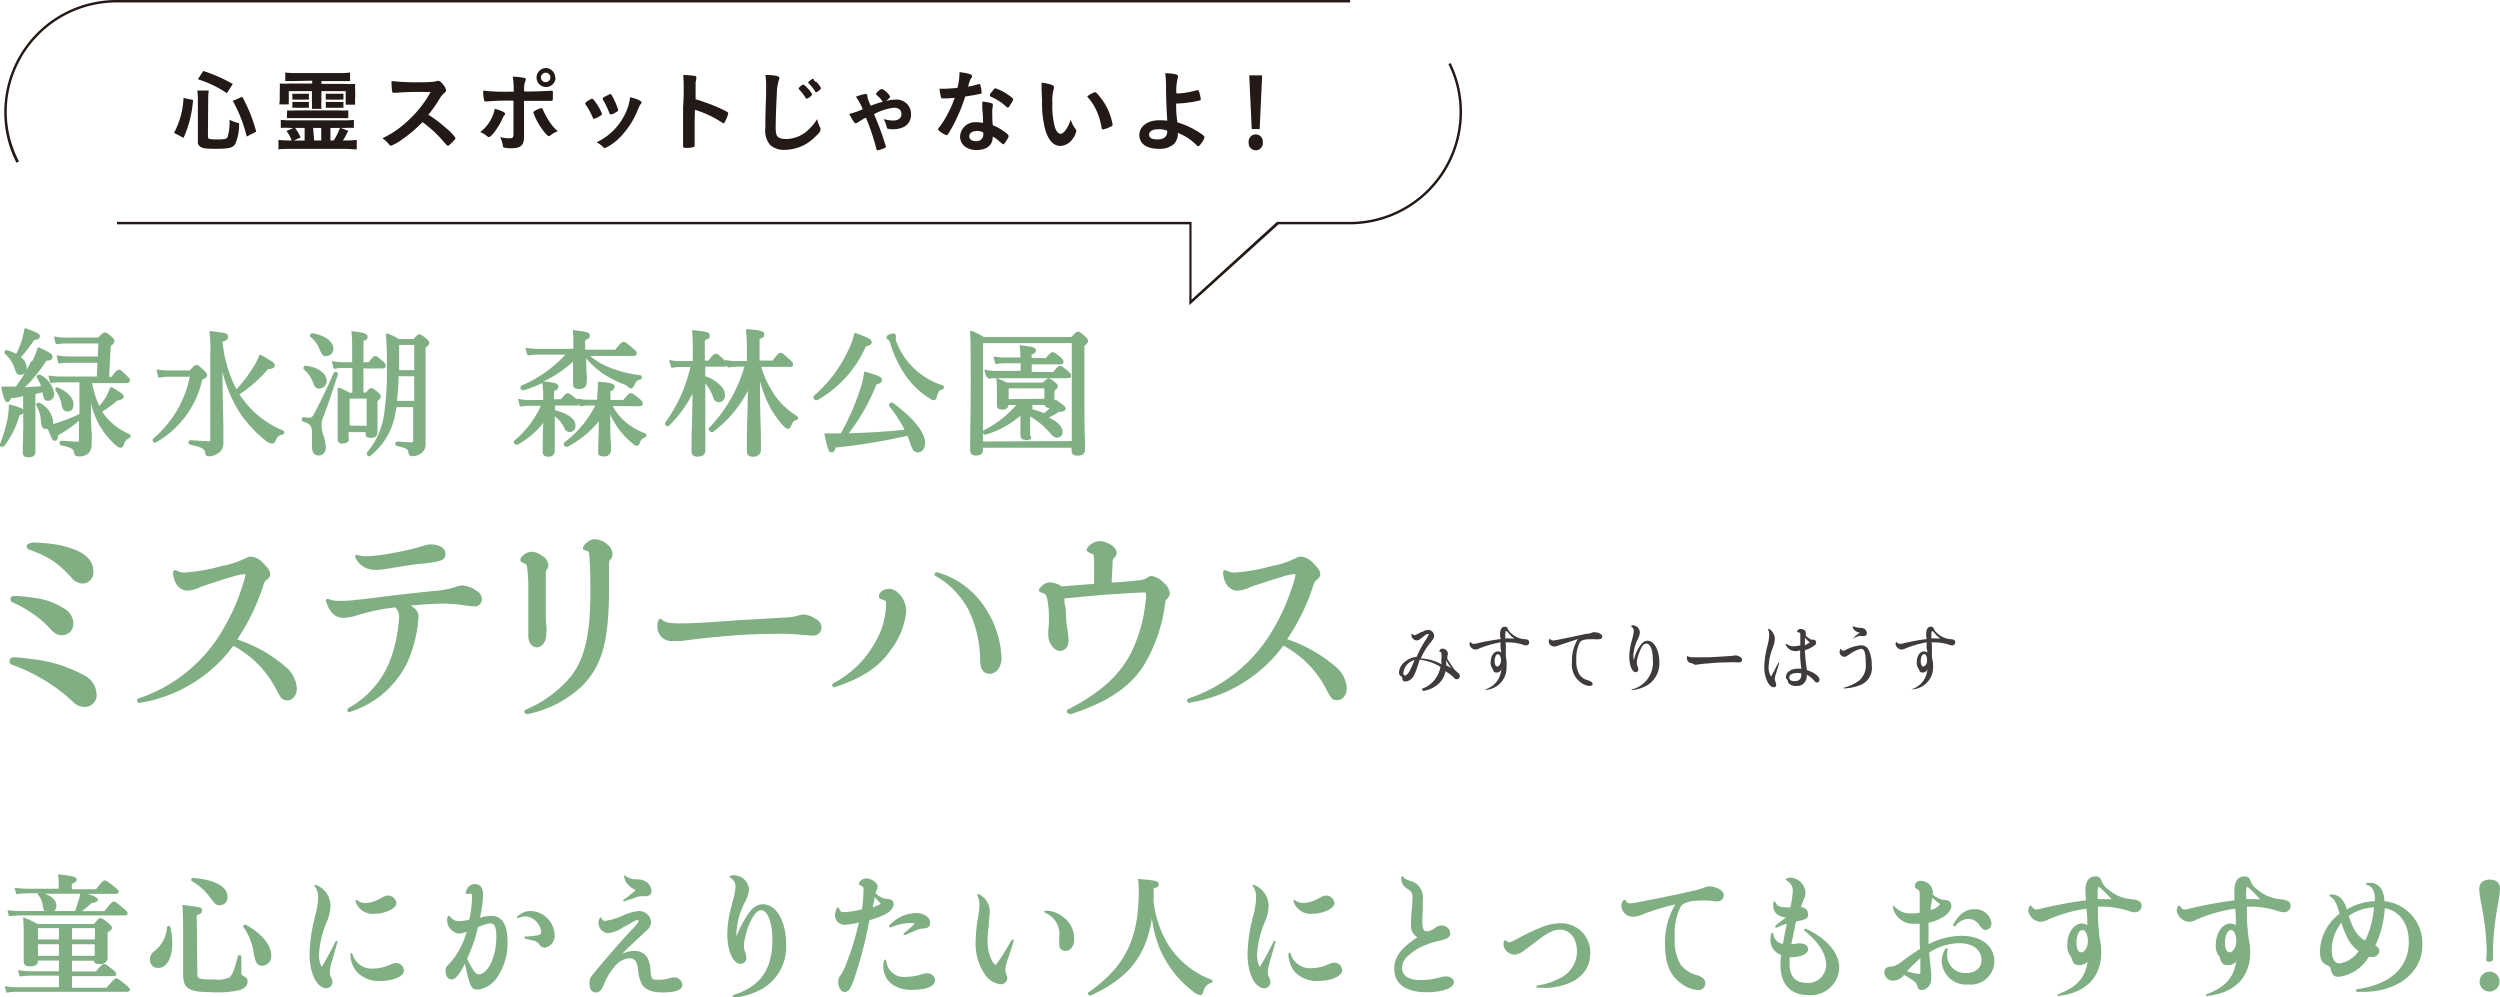 <svg xmlns="http://www.w3.org/2000/svg" width="263.44" height="105.11" viewBox="0 0 263.44 105.11"><g id="&#x30EC;&#x30A4;&#x30E4;&#x30FC;_2" data-name="&#x30EC;&#x30A4;&#x30E4;&#x30FC; 2"><g id="&#x30EC;&#x30A4;&#x30E4;&#x30FC;_2-2" data-name="&#x30EC;&#x30A4;&#x30E4;&#x30FC; 2"><path d="M149.87,72.65a.22.22,0,0,1-.08-.05,3,3,0,0,0,2-2.33,5.32,5.32,0,0,0-2.2-.75,5.92,5.92,0,0,1-.19.63c-.29.89-.48,1.25-.78,1.48a1,1,0,0,1-.53.18c-.2,0-.29-.09-.32-.29s0-.18-.11-.24a.48.48,0,0,1-.24-.44,1.55,1.55,0,0,1,.5-1,2.3,2.3,0,0,1,1.36-.63,11.09,11.09,0,0,1,.93-1.74c.32-.51.35-.57.35-.66a.28.28,0,0,0-.12,0,.56.56,0,0,0-.31.16l-.39.3a.64.64,0,0,1-.47.21.56.56,0,0,1-.53-.49.52.52,0,0,1,0-.19l.09,0h0c.08.1.13.13.2.13s.14,0,.77-.35l.1,0a1.12,1.12,0,0,1,.57-.2.63.63,0,0,1,.65.61c0,.22-.06.32-.4.75a6.65,6.65,0,0,0-1,1.65h.09a4.83,4.83,0,0,1,2.09.61,5.5,5.5,0,0,1,0-.72c0-.52,0-.55-.09-.57s-.13,0-.13-.1a.32.32,0,0,1,.32-.26.58.58,0,0,1,.57.46.45.45,0,0,1,0,.13,1.56,1.56,0,0,0-.06.47c.19.32.35.56.57.88a2,2,0,0,0,.46.52c.22.17.29.27.29.41a.32.32,0,0,1-.3.35c-.13,0-.2,0-.35-.19a3.88,3.88,0,0,0-.71-.55l-.16-.1a2.27,2.27,0,0,1-.94,1.5,3.07,3.07,0,0,1-1.4.58Zm-.81-3.1a1.59,1.59,0,0,0-1.18,1.35c0,.25.1.28.19.28s.32-.16.54-.61c.15-.3.26-.59.39-.88Zm3.33,0a3.87,3.87,0,0,1,0,.56,4.53,4.53,0,0,1,.56.31A3.85,3.85,0,0,1,152.39,69.54Z" fill="#3f3b3a"></path><path d="M156.57,72.64s-.06,0-.06,0a2.34,2.34,0,0,0,1.69-2.13.49.49,0,0,1-.49.36.34.34,0,0,1-.38-.3.75.75,0,0,0-.08-.14,1,1,0,0,1-.17-.62c0-.67.33-1.17.76-1.17a.54.54,0,0,1,.37.13l-.09-.48,0-.61a12,12,0,0,0-2.22.64,1,1,0,0,1-.41.13.68.68,0,0,1-.64-.58.43.43,0,0,1,.07-.23c.22.18.25.2.34.2l.21,0a22.92,22.92,0,0,1,2.67-.5,1.62,1.62,0,0,1-.07-.48c0-.55.17-.82.52-.82.16,0,.25.07.31.25a1.21,1.21,0,0,0,.38.47,2.28,2.28,0,0,0,1.3.59c.39,0,.56.11.56.36a.31.31,0,0,1-.32.3,1,1,0,0,1-.35-.08,5.19,5.19,0,0,0-1.41-.24h-.43l.05.22c0,.36,0,.73,0,1.09a4.35,4.35,0,0,0,.07.59,3.18,3.18,0,0,1,0,.62,2.34,2.34,0,0,1-2.25,2.49Zm1.28-3.71c-.19,0-.35.32-.35.72s.11.58.28.58.39-.27.39-.65S158,68.93,157.85,68.93Zm.86-2.43c-.07,0-.09.12-.09.47,0,.08,0,.16,0,.31a1.1,1.1,0,0,1,.4,0h.56a2.27,2.27,0,0,1-.46-.38C158.86,66.58,158.77,66.5,158.71,66.5Z" fill="#3f3b3a"></path><path d="M167.49,72.28a1.58,1.58,0,0,1-.84-.31,2.32,2.32,0,0,1-1-2.2,4.3,4.3,0,0,1,.62-2.43l-1.91.63a1.67,1.67,0,0,1-.6.16.58.58,0,0,1-.56-.53.43.43,0,0,1,.11-.3c.14.14.21.19.34.19a4.13,4.13,0,0,0,.48-.07c1-.2,2-.4,3-.63l.16,0a2.32,2.32,0,0,0,.56-.16.52.52,0,0,1,.21,0c.39,0,.78.22.78.43s-.15.3-.37.3a2.55,2.55,0,0,1-.45,0,3.17,3.17,0,0,0-.44,0c-.57,0-1,.11-1.11.34a3.65,3.65,0,0,0-.36,1.81,2.88,2.88,0,0,0,.32,1.57,1.57,1.57,0,0,0,.89.6,1.38,1.38,0,0,1,.41.2.39.39,0,0,1,.09.26C167.86,72.17,167.72,72.28,167.49,72.28Z" fill="#3f3b3a"></path><path d="M172,72.72s-.08,0-.08-.06a2.93,2.93,0,0,0,2.25-3.16c0-1-.28-1.68-.67-1.68s-.56.4-.82,1.11c-.07.18-.13.45-.19.68a1.49,1.49,0,0,0,0,.28.92.92,0,0,0,.07.32,1.18,1.18,0,0,1,.08.33.27.27,0,0,1-.29.29c-.36,0-.66-.74-.66-1.61a6.22,6.22,0,0,1,.26-1.7l.08-.31a3.76,3.76,0,0,0,.13-.69.54.54,0,0,0-.29-.51c.07-.11.12-.12.16-.12a.78.78,0,0,1,.77.73,1.78,1.78,0,0,1-.2.7,4.36,4.36,0,0,0-.48,1.77,1.57,1.57,0,0,0,.06.46,3.83,3.83,0,0,1,.49-1.27c.31-.53.59-.76.94-.76.71,0,1.24,1,1.24,2.21a2.69,2.69,0,0,1-1.3,2.5,4.18,4.18,0,0,1-1.52.49Z" fill="#3f3b3a"></path><path d="M178.27,69.88a.49.49,0,0,1-.5-.53.45.45,0,0,1,0-.22,1.45,1.45,0,0,0,.72.13c.32,0,.72,0,1.13,0l.53,0,.84-.05,1.3-.08a2,2,0,0,0,.44-.06l.21,0a.93.93,0,0,1,.42.15.35.35,0,0,1,.21.31.27.27,0,0,1-.3.27l-.23,0H183a6.5,6.5,0,0,0-.94,0,20,20,0,0,0-2.16.12c-.3,0-.65.06-1.28.14Z" fill="#3f3b3a"></path><path d="M186.91,72.42c-.51,0-1-1-1-2.12a9.61,9.61,0,0,1,.31-2.16,5.25,5.25,0,0,0,.21-1.22,1.29,1.29,0,0,0-.12-.6l.09-.07h0a1.35,1.35,0,0,1,.63,1,2.86,2.86,0,0,1-.22,1,6.21,6.21,0,0,0-.44,2,1.78,1.78,0,0,0,.27,1.06c.07-.19.18-.36.37-.73s.2-.39.27-.51l.12-.24s.11,0,.1,0c-.13.43-.25.83-.36,1.18a1.63,1.63,0,0,0-.12.54.68.68,0,0,0,.07.28.81.81,0,0,1,.06.24A.25.25,0,0,1,186.91,72.42Zm2.38-.14a1,1,0,0,1-.76-.24.58.58,0,0,1-.15-.29c0-.08,0-.09-.09-.16a.34.34,0,0,1-.1-.24c0-.51.55-.89,1.27-.89h.36a11.33,11.33,0,0,1-.13-1.64v-.31a.84.84,0,0,1-.42.1,1.12,1.12,0,0,1-1.12-.72l.09-.06h0a1.11,1.11,0,0,0,.79.27,2.85,2.85,0,0,0,.68-.1l0-.66V66.9c0-.2,0-.22-.23-.27a1,1,0,0,1-.11-.08.24.24,0,0,1,.08-.16.44.44,0,0,1,.29-.11c.31,0,.55.17.55.41a1,1,0,0,1,0,.15l0,.16c.35.31.53.4.7.41l.12,0a.29.29,0,0,1,.27.3c0,.16-.1.29-.36.43a2.91,2.91,0,0,1-.83.37,17.42,17.42,0,0,0,.22,2.1c.79.26,1.32.68,1.32,1a.28.28,0,0,1-.26.31c-.1,0-.14,0-.38-.29a2.49,2.49,0,0,0-.72-.53A1,1,0,0,1,189.29,72.28Zm.05-1.36c-.47,0-.79.18-.79.47s.23.39.59.39.67-.2.67-.65c0-.07,0-.14,0-.18A3.44,3.44,0,0,0,189.34,70.92Zm.85-3.71c0,.17,0,.33,0,.51V68a4.9,4.9,0,0,0,.51-.3C190.54,67.56,190.37,67.38,190.19,67.21Z" fill="#3f3b3a"></path><path d="M194.31,72.54a.09.09,0,0,1-.06-.06,4.76,4.76,0,0,0,1.69-.79,2.12,2.12,0,0,0,.66-1.85c0-1.07-.14-1.47-.49-1.47a2.94,2.94,0,0,0-1.17.55c-.35.23-.45.29-.6.29a.52.52,0,0,1-.49-.52.59.59,0,0,1,.11-.33c.16.21.24.21.27.21a.56.56,0,0,0,.23-.07A4.27,4.27,0,0,1,196.1,68a.87.87,0,0,1,.84.55,3.74,3.74,0,0,1,.3,1.6,1.9,1.9,0,0,1-1.13,2,4.74,4.74,0,0,1-1.8.39Zm.95-5.27,0,0,.21-.21c.24-.19.35-.27.52-.42a.07.07,0,0,1-.06,0l-.1,0a1,1,0,0,1-.5-.33.76.76,0,0,1-.11-.33,2.41,2.41,0,0,0,.84.18.76.76,0,0,1,.43.12.55.55,0,0,1,.23.44c0,.21-.11.3-.38.31h-.1L196,67v0a3.08,3.08,0,0,0-.71.27Z" fill="#3f3b3a"></path><path d="M201.47,72.64a.16.16,0,0,1-.07,0,2.35,2.35,0,0,0,1.7-2.13.5.5,0,0,1-.49.36c-.23,0-.32-.08-.39-.3a.35.35,0,0,0-.07-.14,1,1,0,0,1-.17-.62c0-.67.33-1.17.76-1.17a.58.58,0,0,1,.37.13l-.09-.49,0-.6a11.78,11.78,0,0,0-2.22.64,1,1,0,0,1-.41.13.68.68,0,0,1-.64-.58.53.53,0,0,1,.06-.23c.22.18.26.2.35.2l.21,0a22.81,22.81,0,0,1,2.66-.5,1.94,1.94,0,0,1-.06-.48c0-.55.17-.82.51-.82.17,0,.25.07.32.25s.13.24.37.47a2.34,2.34,0,0,0,1.31.59c.39,0,.56.11.56.36a.32.32,0,0,1-.33.3,1,1,0,0,1-.35-.08,5.06,5.06,0,0,0-1.4-.24h-.43l.05.26c0,.35,0,.7,0,1s0,.35.06.59a3.18,3.18,0,0,1,.06.62,2.34,2.34,0,0,1-2.25,2.49Zm1.28-3.71c-.19,0-.35.32-.35.72s.11.58.28.58.39-.27.39-.65S202.94,68.93,202.75,68.93Zm.86-2.43c-.07,0-.09.12-.09.47,0,.08,0,.16,0,.31a1.07,1.07,0,0,1,.4,0h.55a3,3,0,0,1-.46-.38C203.76,66.58,203.67,66.5,203.61,66.5Z" fill="#3f3b3a"></path></g><g id="&#x30EC;&#x30A4;&#x30E4;&#x30FC;_1-2" data-name="&#x30EC;&#x30A4;&#x30E4;&#x30FC; 1"><path d="M.75,104.62a.08.08,0,0,1-.08-.06L.51,104a.13.13,0,0,1,0-.08l.06,0h0a5.49,5.49,0,0,0,1.11.11H6.21v-1.22H3.42a11.41,11.41,0,0,0-1.28.08h0a.08.08,0,0,1-.08-.06l-.15-.51a.11.11,0,0,1,0-.08.09.09,0,0,1,.07,0H2a9,9,0,0,0,1.41.11H6.21v-1.13H4v.07c0,.34-.29.54-.81.54-.17,0-.69,0-.69-.5a4.11,4.11,0,0,1,0-.47c0-.37,0-.93,0-2.06,0-.68,0-1.37-.06-2.05a.09.09,0,0,1,0-.07l0,0h0a7.53,7.53,0,0,1,1.51.69H9.9c.43-.53.54-.62.69-.62s.28.09.85.54c.25.21.36.33.36.48s-.13.3-.46.48l0,.39c0,.83,0,1.48,0,1.9,0,.21,0,.36,0,.45s-.11.61-.81.61c-.24,0-.56,0-.64-.36H7.59v1.13h2.52c.54-.67.72-.79.86-.79s.3.11.89.57c.28.22.39.36.39.49a.22.22,0,0,1-.26.22H7.59v1.22h3.64c.76-.88.9-1,1-1s.3.1,1,.67c.35.29.47.41.47.54s-.2.22-.27.22H1.74a6.68,6.68,0,0,0-1,.09Zm9.23-3.9V99.5H7.59v1.22Zm-3.77,0V99.5H4v1.22ZM10,99v-1.2H7.59V99ZM6.21,99v-1.2H4V99ZM1,96.52a.08.08,0,0,1-.08,0L.81,96a.11.11,0,0,1,0-.08.09.09,0,0,1,.07,0h0A8.67,8.67,0,0,0,2.3,96H4.69a1.31,1.31,0,0,1-.18-.57A2.2,2.2,0,0,0,4,94.27a.2.2,0,0,1,0-.14H3a10.43,10.43,0,0,0-1.21.09h0a.1.1,0,0,1-.08-.06l-.15-.52a.08.08,0,0,1,0-.08l.06,0h0A9.56,9.56,0,0,0,3,93.65H6.19V93.2a8.91,8.91,0,0,0-.07-1,0,0,0,0,1,0-.06.07.07,0,0,1,.06,0h0c1.77.18,1.9.34,1.9.56s-.26.33-.51.44l0,.57h2.54c.67-.86.82-.93.94-.93s.31.12,1,.66c.34.28.46.4.46.53s-.2.22-.27.22h-3c.89.3,1.08.46,1.08.62s-.31.34-.69.36a7.3,7.3,0,0,1-1,.84h2.37c.7-.89.84-1,1-1s.29.1,1,.69c.34.28.45.41.45.54a.22.22,0,0,1-.26.22H2.31a10.59,10.59,0,0,0-1.26.08ZM7.92,96c.1-.36.24-.74.35-1.07a3.66,3.66,0,0,0,.18-.75H4.68c.81.25,1.26.7,1.26,1.26A.67.67,0,0,1,5.7,96Z" fill="#7faf82"></path><path d="M22.25,104.55c-2.34,0-2.95-.38-2.95-1.84,0-.17,0-.34,0-.57,0-.44,0-1.12,0-2.47,0-1.69,0-3-.07-4.25a.07.07,0,0,1,0-.06l.06,0h0c1.81.23,2,.25,2,.56s-.19.39-.56.52l.06,6c0,.73,0,.77,1.82.77a2.89,2.89,0,0,0,1.53-.2c.39-.26.56-.88.93-2.25,0-.07.08-.11.17-.11s.19.06.19.14c0,.31,0,1.61,0,1.61,0,.33,0,.35.39.53a.51.51,0,0,1,.27.46c0,.44-.26.75-.81.94A10.56,10.56,0,0,1,22.25,104.55ZM16.65,102a.82.82,0,0,1-.84-.89,1,1,0,0,1,.43-.86A3.48,3.48,0,0,0,17.6,97.7a.18.18,0,0,1,.18-.13s.16.08.16.11a7,7,0,0,1,.21,1.68C18.15,101,17.56,102,16.65,102Zm11-.23c-.55,0-.75-.31-.94-1.51a6.25,6.25,0,0,0-1.06-2.57.22.22,0,0,1,0-.14.3.3,0,0,1,.21-.13c1.72.94,2.72,2.16,2.72,3.26A1,1,0,0,1,27.61,101.77Zm-4.48-6.38c-.4,0-.41,0-1.17-1a6,6,0,0,0-1.77-1.53.17.17,0,0,1-.07-.2.17.17,0,0,1,.15-.15c2.33.19,3.66.9,3.66,2A.82.82,0,0,1,23.13,95.39Z" fill="#7faf82"></path><path d="M34.4,104.14c-1,0-1.78-1.57-1.78-3.59a17.36,17.36,0,0,1,.62-4.14,8.25,8.25,0,0,0,.28-1.81,1.89,1.89,0,0,0-.37-1.24.15.15,0,0,1,0-.13.13.13,0,0,1,.09,0,2.38,2.38,0,0,1,1.59,2.19,4.73,4.73,0,0,1-.43,1.8,10.43,10.43,0,0,0-.79,3.38,2.63,2.63,0,0,0,.29,1.29c.45-.75,1-1.72,1.46-2.68a.12.12,0,0,1,.1-.06.14.14,0,0,1,.09.05.11.11,0,0,1,0,.1s-.32,1.1-.48,1.7a5.71,5.71,0,0,0-.32,1.48,1.1,1.1,0,0,0,.11.46,1.24,1.24,0,0,1,.17.56A.66.66,0,0,1,34.4,104.14Zm5.69-.77a3.18,3.18,0,0,1-2.53-1,2.92,2.92,0,0,1-.63-1.87.15.15,0,0,1,0-.07.15.15,0,0,1,.08,0,.2.2,0,0,1,.12.08,2.11,2.11,0,0,0,2.1,1.56,4.7,4.7,0,0,0,2-.47,1.35,1.35,0,0,1,.49-.12.83.83,0,0,1,.84.77C42.63,102.84,41.46,103.37,40.09,103.37Zm-.63-7.08a1.88,1.88,0,0,1-2-1.33.14.14,0,0,1,0-.11l.15,0h0a1.34,1.34,0,0,0,.87.3,2.84,2.84,0,0,0,.82-.13,4.63,4.63,0,0,0,.8-.35l.19-.1a1.18,1.18,0,0,1,.6-.2.9.9,0,0,1,.88.77C41.82,95.75,40.52,96.29,39.46,96.29Z" fill="#7faf82"></path><path d="M50.36,104.28c-.62,0-.79-.26-1.13-1.64-.09-.45-.16-.72-.25-1.08-.56,1.15-1,1.65-1.4,1.65s-.63-.39-.63-.92c0-.31.07-.43.46-.79a8.55,8.55,0,0,0,1.77-3.33,2.32,2.32,0,0,1-.83.21,1.44,1.44,0,0,1-1.23-1.48.66.66,0,0,1,.07-.33.21.21,0,0,1,.1-.06l.09,0a1.15,1.15,0,0,0,1,.56,4.34,4.34,0,0,0,1.08-.17,13.16,13.16,0,0,0,.28-2.23c0-.26,0-.39-.08-.47s-.18,0-.37,0-.21-.06-.21-.18a.9.9,0,0,1,.19-.42.88.88,0,0,1,.77-.44c.4,0,.87.2.87,1.17a13.23,13.23,0,0,1-.34,2.38,4.63,4.63,0,0,1,1.18-.2c1.16,0,1.73.89,1.73,2.73a6.37,6.37,0,0,1-1.15,3.84A2.89,2.89,0,0,1,50.36,104.28Zm1.41-7a4.51,4.51,0,0,0-1.41.43,16,16,0,0,1-1.14,3.32c.16.32.35.71.58,1.08s.45.56.63.56c1,0,1.87-1.9,1.87-3.9C52.3,97.59,52.09,97.33,51.77,97.33Zm5.55,2.55c-.25,0-.33-.07-.54-.37a.93.93,0,0,0-.57-.35,6.08,6.08,0,0,1-.87-.21.14.14,0,0,1-.08-.13.13.13,0,0,1,.1-.08c1.42-.07,1.67-.19,1.67-.48a1.85,1.85,0,0,0-1.61-1.65,2.19,2.19,0,0,0-.78.17s-.14,0-.15,0a.17.17,0,0,1,0-.12A2,2,0,0,1,56,96a2.61,2.61,0,0,1,2.44,2.46A1.28,1.28,0,0,1,57.32,99.88Z" fill="#7faf82"></path><path d="M69.9,104.58c-1.15,0-1.83-.24-2.21-.78a3.71,3.71,0,0,1-.45-1.63c-.12-1-.44-1.19-.91-1.19a2.08,2.08,0,0,0-1.46.76,6.45,6.45,0,0,0-1.25,2.05c-.2.47-.42.79-.84.79s-.66-.36-.66-.94.06-.6.7-1.39l.09-.1c.58-.7,1.09-1.3,1.65-1.94.71-.82,1.14-1.31,2.07-2.29.5-.53.64-.72.64-.86s0-.1-.13-.1a.61.61,0,0,0-.25.08l-.34.19c-.17.1-.4.23-.84.46a3.7,3.7,0,0,1-1.64.65,1.11,1.11,0,0,1-1-1.09,1,1,0,0,1,.13-.5.21.21,0,0,1,.11-.07.11.11,0,0,1,.09.06.34.34,0,0,0,.36.3,6.8,6.8,0,0,0,1.7-.49A6,6,0,0,1,67.28,96a1.28,1.28,0,0,1,1.33,1.14,1.15,1.15,0,0,1-.36.81l-.65.6-1.07,1c-.41.39-.72.7-1,1a2.74,2.74,0,0,1,1.34-.35,1.52,1.52,0,0,1,1.32.69,2.82,2.82,0,0,1,.35,1.35c.08,1,.18,1,.88,1a3.79,3.79,0,0,0,1.1-.15A1.8,1.8,0,0,1,71,103a.85.85,0,0,1,.9.74C71.94,104.29,71.21,104.58,69.9,104.58ZM65.8,95a.11.11,0,0,1-.06-.21c.42-.29.76-.55,1.25-1a2.45,2.45,0,0,1-1-.8,1.83,1.83,0,0,1-.23-.67s0-.06,0-.08a.12.12,0,0,1,.07,0,1.83,1.83,0,0,0,1.22.42l.13,0a1.93,1.93,0,0,1,1,.31,1.28,1.28,0,0,1,.47.93c0,.41-.26.52-.64.54h-.36l-.19,0a4.06,4.06,0,0,0-.76.24l-.17.05-.68.22Z" fill="#7faf82"></path><path d="M77.33,105.11a.24.24,0,0,1-.15-.11.25.25,0,0,1,.1-.15c2.84-.89,4.11-2.69,4.11-5.82,0-1.81-.5-3.12-1.19-3.12-.46,0-1,.73-1.42,1.94a8.77,8.77,0,0,0-.33,1.26,3,3,0,0,0-.06.56,1.87,1.87,0,0,0,.14.67,2.49,2.49,0,0,1,.12.59.6.6,0,0,1-.65.63c-.75,0-1.36-1.39-1.36-3.09a11.59,11.59,0,0,1,.49-3.17l.09-.37a6.31,6.31,0,0,0,.28-1.44,1,1,0,0,0-.56-1,.15.15,0,0,1-.06-.09.13.13,0,0,1,.07-.09.71.71,0,0,1,.38-.08,1.62,1.62,0,0,1,1.6,1.47,3.47,3.47,0,0,1-.4,1.31,7.61,7.61,0,0,0-.92,3.22,3,3,0,0,0,0,.44,10.33,10.33,0,0,1,1-2c.58-1,1.14-1.38,1.8-1.38,1.39,0,2.43,1.8,2.43,4.19a5.13,5.13,0,0,1-2.61,4.77,8.34,8.34,0,0,1-2.9.89Z" fill="#7faf82"></path><path d="M89,104.53c-.37,0-.67-.47-.67-1.06a1,1,0,0,1,.25-.7,4.29,4.29,0,0,0,.47-.91A27.47,27.47,0,0,0,90.5,97.2a6.85,6.85,0,0,1-1.51.25,1,1,0,0,1-1-1,1.87,1.87,0,0,1,.2-.77.16.16,0,0,1,.11-.07.17.17,0,0,1,.1.07c.13.35.21.44.57.44a8.56,8.56,0,0,0,1.86-.31A17.41,17.41,0,0,0,91,93.73a.36.36,0,0,0-.27-.4c-.12,0-.22-.11-.22-.22a.52.52,0,0,1,.2-.31.86.86,0,0,1,.58-.23c.55,0,1.19.45,1.19.85a.78.78,0,0,1-.12.4,1.34,1.34,0,0,0-.1.29,2,2,0,0,0,1.27.63c.53,0,.64.31.64.57s-.26.7-.82,1a9,9,0,0,1-1.74.66,43.88,43.88,0,0,1-1.54,6C89.68,104.12,89.45,104.53,89,104.53Zm3.17-10c0,.31-.13.66-.19.95l0,.12a5.7,5.7,0,0,0,.84-.35l-.11-.13Zm4,9.79c-1.94,0-3.09-1-3.09-2.53a1.48,1.48,0,0,1,.1-.6.16.16,0,0,1,.1-.08.17.17,0,0,1,.11.09,1.84,1.84,0,0,0,2.06,1.74,5.9,5.9,0,0,0,1.66-.27,2.23,2.23,0,0,1,.59-.11.79.79,0,0,1,.83.72C98.55,103.91,97.66,104.3,96.19,104.3Zm-.84-5.77a.14.14,0,0,1-.1-.07.11.11,0,0,1,0-.12c.43-.35.71-.59,1-.86.11-.11.13-.15.13-.17s-.11-.06-.52-.06a5.48,5.48,0,0,0-2,.46s-.13,0-.14-.06a.14.14,0,0,1,0-.13,3.9,3.9,0,0,1,2.82-1.33c.82,0,1.48.44,1.49,1a.58.58,0,0,1-.13.44.74.74,0,0,1-.53.19,2.19,2.19,0,0,0-.73.15l-1.28.56Z" fill="#7faf82"></path><path d="M105.4,103.71a2.25,2.25,0,0,1-1.59-1,5.6,5.6,0,0,1-1-3.5,11.11,11.11,0,0,1,.1-1.43c0-.33.07-.52.19-1.36a6.49,6.49,0,0,0,.11-1,2.69,2.69,0,0,0-.22-1.09.17.17,0,0,1,0-.12l.13,0h0A2.05,2.05,0,0,1,104.3,96a6.81,6.81,0,0,1-.1,1.06l0,.42a11.19,11.19,0,0,0-.13,1.63,4.62,4.62,0,0,0,.47,2.15,1,1,0,0,0,.39.42,1.85,1.85,0,0,0,.23-.32l.12-.16c.41-.59.79-1.23,1.19-1.91l.15-.25a.13.13,0,0,1,.1-.06s.11.13.1.15c-.15.54-.31,1-.45,1.43s-.24.7-.33,1l-.06.3a2.12,2.12,0,0,0-.05.32,1.56,1.56,0,0,0,.12.52,1,1,0,0,1,.09.4A.66.66,0,0,1,105.4,103.71Zm6.87-3.51a.62.62,0,0,1-.65-.71c0-.13,0-.26,0-.39s0-.26,0-.39a2.39,2.39,0,0,0-1.52-2.53s-.07-.09-.06-.13.07-.08.11-.08a2.93,2.93,0,0,1,1.94.7,2.81,2.81,0,0,1,1.1,2.2C113.22,99.67,112.84,100.2,112.27,100.2Z" fill="#7faf82"></path><path d="M114.83,104.9a.2.2,0,0,1-.17-.14.24.24,0,0,1,0-.16C118.54,101.88,120,99,120,93.85a10.09,10.09,0,0,0-.07-1.16.19.19,0,0,1,0-.07l.06,0h0c1.86.17,2.1.21,2.1.56s-.14.28-.54.46a7.15,7.15,0,0,1,0,1.22,11,11,0,0,0,1.6,4.75,9.21,9.21,0,0,0,4.52,3.63.16.16,0,0,1,.1.18.24.24,0,0,1-.12.14c-.45.13-.67.37-.86.95-.08.24-.15.35-.34.35a1.83,1.83,0,0,1-.78-.42,11.25,11.25,0,0,1-3.49-4.54,13.24,13.24,0,0,1-.8-3.13c-.61,4-2.47,6.31-6.47,8.14Z" fill="#7faf82"></path><path d="M133.24,104.14c-1,0-1.78-1.57-1.78-3.59a17.43,17.43,0,0,1,.62-4.14,7.65,7.65,0,0,0,.28-1.81,1.88,1.88,0,0,0-.36-1.24.2.2,0,0,1,0-.13.19.19,0,0,1,.1,0,2.39,2.39,0,0,1,1.58,2.19,4.85,4.85,0,0,1-.42,1.8,10.19,10.19,0,0,0-.8,3.38,2.74,2.74,0,0,0,.29,1.29c.45-.75,1-1.72,1.46-2.68a.13.13,0,0,1,.1-.06.13.13,0,0,1,.09.05s0,.08,0,.1l-.16.53c-.07.27-.17.6-.33,1.17a6.21,6.21,0,0,0-.32,1.48,1,1,0,0,0,.12.46,1.34,1.34,0,0,1,.16.56A.66.66,0,0,1,133.24,104.14Zm5.69-.77a3.19,3.19,0,0,1-2.53-1,3,3,0,0,1-.63-1.87.15.15,0,0,1,.11-.11.17.17,0,0,1,.12.08,2.12,2.12,0,0,0,2.1,1.56,4.7,4.7,0,0,0,2-.47,1.35,1.35,0,0,1,.49-.12.83.83,0,0,1,.84.77C141.47,102.84,140.31,103.37,138.93,103.37Zm-.63-7.08a1.88,1.88,0,0,1-2-1.33.21.21,0,0,1,0-.11l.15,0h0a1.36,1.36,0,0,0,.88.3,2.83,2.83,0,0,0,.81-.13,4.63,4.63,0,0,0,.8-.35l.2-.1a1.18,1.18,0,0,1,.59-.2.9.9,0,0,1,.88.77C140.66,95.75,139.36,96.29,138.3,96.29Z" fill="#7faf82"></path><path d="M150.35,104.56c-2.21,0-3.43-.88-3.43-2.47,0-1.23.71-2.2,2.44-3.32a1.44,1.44,0,0,1-.67-1.45c0-.24,0-.66.05-1.16.07-.8.1-1.11.1-1.47a1.32,1.32,0,0,0-.08-.6c-.06-.14-.18-.24-.44-.42a1.26,1.26,0,0,1-.66-1,1,1,0,0,1,0-.24.14.14,0,0,1,.11-.09.13.13,0,0,1,.1.06c.11.17.14.2.7.41a1.8,1.8,0,0,1,1.36,2c0,.08,0,.87,0,.87,0,.57-.05,1-.05,1.23,0,1.05.15,1.23.48,1.23a1.71,1.71,0,0,0,.85-.35,1.2,1.2,0,0,1,.72-.27.89.89,0,0,1,.89.8c0,.33-.18.53-.6.66a7.1,7.1,0,0,1-.86.23,5.35,5.35,0,0,0-1,.32,5.61,5.61,0,0,0-2,1.21,1.68,1.68,0,0,0-.62,1.25c0,.83.7,1.29,2,1.29a8,8,0,0,0,2.05-.3,2.35,2.35,0,0,1,.56-.09c.5,0,.86.26.86.63C153.16,104.13,152,104.56,150.35,104.56Z" fill="#7faf82"></path><path d="M162.41,104.08H162a.14.14,0,0,1-.11-.11.2.2,0,0,1,.08-.12,7.21,7.21,0,0,0,2.3-.72,3.16,3.16,0,0,0,1.91-2.83c0-1.39-.72-2.33-1.79-2.33-.6,0-1.16.19-2.45,1.19l-1.33,1a1.92,1.92,0,0,1-1,.44,1.19,1.19,0,0,1-1.18-1.13,1.11,1.11,0,0,1,.06-.3.14.14,0,0,1,.1-.08.16.16,0,0,1,.09,0c.14.14.24.21.35.21s.37-.09,1.1-.51a20.42,20.42,0,0,1,2.12-1,5.75,5.75,0,0,1,2.26-.51,3.09,3.09,0,0,1,3.07,3.17c0,2.14-1.75,3.51-4.68,3.66Z" fill="#7faf82"></path><path d="M178.92,104.33a3.24,3.24,0,0,1-1.75-.69c-1.15-.78-1.71-2.1-1.71-4a7.78,7.78,0,0,1,1.08-4.34,25.79,25.79,0,0,0-3.31,1,3,3,0,0,1-1.18.31,1.23,1.23,0,0,1-1.2-1.14.88.88,0,0,1,.26-.64s.18,0,.19,0a.45.45,0,0,0,.47.36,4.47,4.47,0,0,0,.88-.13c1.63-.31,3.57-.69,5.55-1.14l.27-.07a6.39,6.39,0,0,0,1.15-.33,1.06,1.06,0,0,1,.46-.12c.78,0,1.57.46,1.57.92a.67.67,0,0,1-.76.66,5.31,5.31,0,0,1-.74-.08l-.22,0a5,5,0,0,0-.8,0c-1,0-1.68.19-2,.59a6.17,6.17,0,0,0-.65,3.24,5.08,5.08,0,0,0,.6,2.89,3.05,3.05,0,0,0,1.61,1.1,2.16,2.16,0,0,1,.8.38.81.81,0,0,1,.21.56A.72.72,0,0,1,178.92,104.33Z" fill="#7faf82"></path><path d="M190.56,104.86c-1.87,0-2.94-1.15-2.94-3.15a7.28,7.28,0,0,1,.07-1.08,1.66,1.66,0,0,1-1.12-1.69,1.61,1.61,0,0,1,.08-.56.15.15,0,0,1,.11-.08.16.16,0,0,1,.12.09,1.08,1.08,0,0,0,1,1.06c.14-.79.25-1.35.41-2.12v0a7.08,7.08,0,0,0-1.06.42s-.15,0-.16-.06,0-.09,0-.12a7.81,7.81,0,0,1,1.15-.87,2,2,0,0,1-1-.39,1.16,1.16,0,0,1-.36-.91,1.62,1.62,0,0,1,0-.33A.12.12,0,0,1,187,95a.13.13,0,0,1,.09.07.71.71,0,0,0,.42.44,2.55,2.55,0,0,0,.89.11h.26a9.65,9.65,0,0,0,.25-1.66,1.16,1.16,0,0,0-.65-1.17.14.14,0,0,1-.07-.11.15.15,0,0,1,.06-.1,1,1,0,0,1,.43-.1A1.68,1.68,0,0,1,190.25,94a1.61,1.61,0,0,1-.15.72c-.06.17-.12.32-.18.46l-.15.4c.48.07.75.33.75.75s-.13.51-.64.64l-.63.14c-.15.82-.29,1.43-.49,2.38a2.54,2.54,0,0,0,.61-.07,1.39,1.39,0,0,1,.35,0c.5,0,.81.24.81.63s-.63.79-1.73.82h-.22c0,.3,0,.48,0,.71,0,1.34.64,2,1.85,2a1.9,1.9,0,0,0,2-1.91c0-1.16-.79-2.41-2.29-3.6a.18.18,0,0,1,0-.16.17.17,0,0,1,.11-.06c2.22,1,3.56,2.56,3.56,4.1A3,3,0,0,1,190.56,104.86Z" fill="#7faf82"></path><path d="M202.56,104.33c-.35,0-.44-.12-.58-.56,0-.17-.21-.34-.61-.6l-.24-.15c-.16-.1-.32-.2-.49-.29a1.41,1.41,0,0,1-1.08.6.9.9,0,0,1-1-.86c0-.39.2-.57.68-.62a1.38,1.38,0,0,0,.5-.1,5.62,5.62,0,0,0,1-.68c.46-.33.83-.59,1.6-1.09a7.22,7.22,0,0,1-.05-.82v-.59c0-.47,0-.81,0-1.23a4.46,4.46,0,0,1-.48,0,2.19,2.19,0,0,1-2.36-1.8.19.19,0,0,1,0-.08s0,0,.08,0a.18.18,0,0,1,.1.06,2.23,2.23,0,0,0,1.83.73,4,4,0,0,0,.83-.07l0-.9c0-.34,0-.58,0-.81,0-.56,0-.62-.27-.77a.39.39,0,0,1-.24-.36.56.56,0,0,1,.58-.52,1.3,1.3,0,0,1,1.31,1.08,2.47,2.47,0,0,1,0,.36,2.48,2.48,0,0,0,.88.51,4.13,4.13,0,0,0,.49.07h0a.6.6,0,0,1,.59.6c0,.74-1,1.47-2.41,1.81,0,.35,0,.65,0,1.25,0,.38,0,.73,0,1a7.76,7.76,0,0,1,3.46-.89c2.11,0,3.48,1.07,3.48,2.71a2.48,2.48,0,0,1-2.74,2.42,2.56,2.56,0,0,1-2.81-2.5A2.38,2.38,0,0,1,205,100a.2.2,0,0,1,.12-.08.17.17,0,0,1,.13.13,2.45,2.45,0,0,0-.07.6,1.9,1.9,0,0,0,2,1.89c1,0,1.62-.55,1.62-1.37,0-1.08-.92-1.78-2.34-1.78a5.92,5.92,0,0,0-3.18,1c.08.71.1,1.06.22,2l0,.33a4.7,4.7,0,0,1,0,.47A1.15,1.15,0,0,1,202.56,104.33Zm-1.64-2a5,5,0,0,0,1.36.3c.06,0,.08,0,.08-.29s0-.84,0-1.37A19,19,0,0,0,200.92,102.37Zm2.72-7.75c-.09.42-.13.69-.21,1.3a1.47,1.47,0,0,0,1-.61A10.29,10.29,0,0,1,203.64,94.62ZM209.22,98c-.23,0-.32-.09-.62-.48a1.41,1.41,0,0,0-1.14-.7,1.83,1.83,0,0,0-1.42.79l-.1,0a.27.27,0,0,1-.12-.06.28.28,0,0,1,0-.13c.65-1.13,1.32-1.61,2.25-1.61a1.7,1.7,0,0,1,1.78,1.43A.68.68,0,0,1,209.22,98Z" fill="#7faf82"></path><path d="M216.92,105s-.12-.06-.12-.1a.16.16,0,0,1,.09-.14c1.93-.72,2.87-1.75,3.09-3.43a1.12,1.12,0,0,1-.86.37c-.48,0-.68-.17-.8-.67a.9.9,0,0,0-.17-.32,1.74,1.74,0,0,1-.31-1.11c0-1.28.68-2.28,1.55-2.28a1,1,0,0,1,.56.17l0-.48c0-.42-.05-.84-.08-1.26a15.47,15.47,0,0,0-4,1.13,2,2,0,0,1-.84.26A1.42,1.42,0,0,1,213.73,96a1,1,0,0,1,.12-.49.14.14,0,0,1,.1-.07l.1,0c.25.36.34.4.5.4a3.26,3.26,0,0,0,.47-.08,44.12,44.12,0,0,1,4.78-.89c0-.39-.05-.71-.05-1,0-1,.38-1.52,1.07-1.52.36,0,.52.13.66.54a1.87,1.87,0,0,0,.71.86,4.22,4.22,0,0,0,2.38,1c.74.08,1.11.22,1.11.72a.69.69,0,0,1-.7.66,2.16,2.16,0,0,1-.71-.15,9.85,9.85,0,0,0-2.48-.44h-.72v.43c0,.65,0,1.3.1,2a6.21,6.21,0,0,0,.14,1.16,7.22,7.22,0,0,1,.11,1.19c0,2.65-1.59,4.29-4.48,4.62Zm2.51-7c-.34,0-.62.58-.62,1.3s.2,1.05.51,1.05.69-.49.69-1.16S219.77,98,219.43,98Zm3.09-3.24-.59-.62c-.46-.46-.67-.67-.77-.67s-.12.22-.12.8c0,.12,0,.25,0,.48.29,0,.48,0,.7,0Z" fill="#7faf82"></path><path d="M232.57,105s-.12-.06-.12-.1a.16.16,0,0,1,.09-.14c1.93-.72,2.87-1.75,3.09-3.43a1.13,1.13,0,0,1-.86.37c-.48,0-.69-.17-.81-.67a.71.71,0,0,0-.16-.32,1.74,1.74,0,0,1-.31-1.11c0-1.28.68-2.28,1.55-2.28a1,1,0,0,1,.56.17l0-.48c0-.42,0-.84-.08-1.26a15.71,15.71,0,0,0-4,1.13,1.9,1.9,0,0,1-.83.26A1.42,1.42,0,0,1,229.38,96a1,1,0,0,1,.12-.49.14.14,0,0,1,.1-.07s.09,0,.09,0c.25.36.35.4.51.4a3.26,3.26,0,0,0,.47-.08,43.68,43.68,0,0,1,4.78-.89c0-.39,0-.71,0-1,0-1,.38-1.52,1.06-1.52.37,0,.53.13.67.54a1.87,1.87,0,0,0,.71.86,4.22,4.22,0,0,0,2.38,1c.73.08,1.11.22,1.11.72a.69.69,0,0,1-.7.66,2.16,2.16,0,0,1-.71-.15,9.85,9.85,0,0,0-2.48-.44h-.72v.43c0,.65,0,1.3.09,2a8.55,8.55,0,0,0,.14,1.16,6.32,6.32,0,0,1,.12,1.19c0,2.65-1.59,4.29-4.48,4.62Zm2.51-7c-.34,0-.62.58-.62,1.3s.2,1.05.5,1.05.69-.49.69-1.16S235.42,98,235.08,98Zm3.09-3.24-.59-.62c-.46-.46-.67-.67-.77-.67s-.12.22-.12.8v.48c.3,0,.49,0,.71,0Z" fill="#7faf82"></path><path d="M249,104.52h-.62s-.13-.1-.13-.14a.15.15,0,0,1,.12-.14c3.52-.5,5.46-2.28,5.46-5,0-1.93-1-3.28-2.53-3.54a10.6,10.6,0,0,1-1,3.94c.25.13.42.28.42.56a.69.69,0,0,1-.77.64l-.34,0a4.33,4.33,0,0,1-3.14,2.09c-.53,0-.69-.15-.88-.83,0-.19-.08-.25-.4-.4-.5-.22-.72-.64-.72-1.41a5.09,5.09,0,0,1,2.06-4c-.35-1.25-.52-1.52-1-1.83a.16.16,0,0,1-.06-.13.2.2,0,0,1,.13-.08,1.51,1.51,0,0,1,1,.33,2.67,2.67,0,0,1,.7,1.25,6.17,6.17,0,0,1,2.94-.87,2.35,2.35,0,0,0-.16-1.18,1,1,0,0,0-.67-.53.15.15,0,0,1-.09-.1.17.17,0,0,1,.09-.11,1.25,1.25,0,0,1,.31,0,1.2,1.2,0,0,1,.31,0,1.49,1.49,0,0,1,1,.81,2.85,2.85,0,0,1,.23,1.11,4.47,4.47,0,0,1,4,4.55C255.3,102.44,252.69,104.52,249,104.52Zm-2.24-7.33a4.69,4.69,0,0,0-1.05,2.9c0,.91.31,1.43.83,1.43a3,3,0,0,0,2-1.3,3.55,3.55,0,0,1-1.14-1.32A10.68,10.68,0,0,1,246.71,97.19Zm3.45-1.58a5.05,5.05,0,0,0-2.71.91c.51,1.5.92,2.14,1.73,2.59A9.46,9.46,0,0,0,250.16,95.61Z" fill="#7faf82"></path><path d="M262.34,104.49a1.05,1.05,0,1,1,1.05-1A1.07,1.07,0,0,1,262.34,104.49Zm-.12-3.14a.22.22,0,0,1-.23-.25,8,8,0,0,0,.05-.91,25.48,25.48,0,0,0-.31-3.43c-.05-.36-.13-.8-.21-1.24a14.85,14.85,0,0,1-.27-1.83c0-.63.4-1,1.11-1s1.08.35,1.08,1a14.49,14.49,0,0,1-.22,1.61c-.08.46-.17.94-.22,1.36a27.21,27.21,0,0,0-.3,3.44c0,.34,0,.64,0,.91C262.74,101.09,262.71,101.35,262.22,101.35Z" fill="#7faf82"></path><path d="M3,48.19c-.26,0-.6-.06-.6-.51,0-.08,0-.2,0-.38,0-.47.05-1.31.05-2.6V43.53a.68.68,0,0,1-.39.21A9.57,9.57,0,0,1,.45,47a.3.3,0,0,1-.18.08A.29.29,0,0,1,0,47a.28.28,0,0,1,0-.2,17,17,0,0,0,.78-2.6,8.39,8.39,0,0,0,.15-1.45A.17.17,0,0,1,1,42.63a.16.16,0,0,1,.09,0h0c.84.25,1.22.37,1.35.53v-1.4l-1,.19-.27,0c-.09.23-.2.42-.41.42s-.38-.3-.6-1.46a.2.2,0,0,1,0-.13.16.16,0,0,1,.11-.05h0a5.27,5.27,0,0,0,.63,0h.77a16.07,16.07,0,0,0,1.58-2.61L3.43,38a7.67,7.67,0,0,0,.51-1.28.14.14,0,0,1,.08-.1l.06,0,.07,0c1.1.53,1.38.7,1.38.95S5.42,38,4.9,38a16.5,16.5,0,0,1-2.27,2.81l1.7-.11a4.28,4.28,0,0,0-.45-.91.23.23,0,0,1,0-.18.27.27,0,0,1,.22-.13l.11,0a2.67,2.67,0,0,1,1.5,2,.69.69,0,0,1-.64.76c-.42,0-.48-.28-.58-.83v-.08l-.76.2v2.67c0,1,0,2,0,2.69,0,.36,0,.63,0,.78S3.67,48.19,3,48.19Zm5.3-.1c-.35,0-.47-.12-.51-.47s-.43-.48-1.33-.69a.23.23,0,0,1-.18-.28.21.21,0,0,1,.21-.21c.75.05,1.31.1,1.72.1.11,0,.11,0,.11-.11V44.34a13,13,0,0,1-2.19,1.52c0,.22-.06.59-.34.59s-.28-.1-.75-1.24l-.17,0c-.47,0-.53-.39-.56-.91a3.55,3.55,0,0,0-.48-1.55.19.19,0,0,1,0-.18.27.27,0,0,1,.22-.13.25.25,0,0,1,.11,0A2.54,2.54,0,0,1,5.6,44.43a1.09,1.09,0,0,1,0,.26l.19-.06a18.26,18.26,0,0,0,2.58-1V40.29H6.42a4.62,4.62,0,0,0-1,.08h0a.15.15,0,0,1-.15-.11l-.14-.54a.17.17,0,0,1,0-.14.13.13,0,0,1,.11,0h0a6.48,6.48,0,0,0,1.09.1H10.2l.07-1.45h-3a4.89,4.89,0,0,0-1,.08h0a.13.13,0,0,1-.14-.11L6,37.6a.15.15,0,0,1,0-.14.15.15,0,0,1,.11,0h0a7.21,7.21,0,0,0,1.13.1h3.06l.07-1.37H7a6,6,0,0,0-1,.08h0a.16.16,0,0,1-.15-.12l-.13-.54a.14.14,0,0,1,0-.14.16.16,0,0,1,.11,0h0a4.31,4.31,0,0,0,1.14.1h3.38c.42-.45.52-.53.69-.53s.27.07.7.42c.23.21.32.32.32.48s-.08.3-.39.51l-.17,3.26h.25c.48-.64.62-.75.8-.75s.25.09.8.62c.22.2.34.34.34.49a.3.3,0,0,1-.34.3H9.71a9.1,9.1,0,0,0,.76,2.41,6.43,6.43,0,0,0,.72-1,6,6,0,0,0,.39-.88.2.2,0,0,1,.09-.09h.05l.08,0c1.06.63,1.24.77,1.24,1s-.38.38-.66.38a11.76,11.76,0,0,1-1.61,1.19,3.88,3.88,0,0,0,.41.56,6.57,6.57,0,0,0,2.47,1.81.3.3,0,0,1,.12.19.26.26,0,0,1-.14.23.88.88,0,0,0-.57.65c-.09.22-.15.36-.36.36s-.25-.08-.52-.28a8.45,8.45,0,0,1-1.78-2.23,9.39,9.39,0,0,1-.81-2.17v.54c0,.93,0,1.77.06,2.44s0,1.1,0,1.39a1.28,1.28,0,0,1-.37.94A1.45,1.45,0,0,1,8.32,48.09ZM7.11,43.36c-.38,0-.52-.26-.62-.69a3.43,3.43,0,0,0-.64-1.52.24.24,0,0,1,0-.2A.24.24,0,0,1,6,40.8c1.06.41,1.74,1.13,1.74,1.75S7.51,43.36,7.11,43.36ZM2.16,39.51c-.37,0-.46-.2-.63-.7a3.48,3.48,0,0,0-1-1.52.29.29,0,0,1-.05-.22.26.26,0,0,1,.23-.18,5.66,5.66,0,0,1,1,.4,9.43,9.43,0,0,0,.63-1.59,9.88,9.88,0,0,0,.22-1,.14.14,0,0,1,.07-.11l.08,0h0c1.23.46,1.49.58,1.49.86s-.38.36-.61.38A13,13,0,0,1,2.2,37.64a1.42,1.42,0,0,1,.61,1.09A.69.69,0,0,1,2.16,39.51Z" fill="#7faf82"></path><path d="M22,48.09c-.3,0-.35-.18-.39-.46s-.3-.51-1.58-.77a.24.24,0,0,1-.17-.27c0-.08.13-.21.2-.21.86.07,1.66.11,2,.11.09,0,.1,0,.1-.12V37.58a17.84,17.84,0,0,0-.07-2.51.14.14,0,0,1,0-.12.16.16,0,0,1,.11-.05h0c1.6.16,1.82.23,1.82.57s-.13.36-.57.55a13.83,13.83,0,0,0,1.46,5,14.42,14.42,0,0,0,1.77-2.31,5.5,5.5,0,0,0,.61-1.22.12.12,0,0,1,.09-.09h.05a.08.08,0,0,1,.07,0c1.24.7,1.46.85,1.46,1.13s-.46.36-.61.36h-.11a13.69,13.69,0,0,1-3,2.66,4.8,4.8,0,0,0,.36.52,9.77,9.77,0,0,0,4.23,3.29.32.32,0,0,1,.13.22.26.26,0,0,1-.2.22.79.79,0,0,0-.67.54c-.12.25-.2.41-.42.41a1.35,1.35,0,0,1-.7-.34,12.51,12.51,0,0,1-2.82-3.11,14.41,14.41,0,0,1-1.71-4.15c0,1.94.07,4.27.1,5.82,0,.91,0,1.56,0,1.71a1.22,1.22,0,0,1-.5,1.05A1.83,1.83,0,0,1,22,48.09Zm-5.65-1.43a.3.3,0,0,1-.26-.2.32.32,0,0,1,.06-.25A11.42,11.42,0,0,0,20,39.7H17.81a4,4,0,0,0-1,.11h0a.15.15,0,0,1-.15-.11l-.14-.58a.13.13,0,0,1,0-.13.16.16,0,0,1,.11-.05h0a5.74,5.74,0,0,0,1.14.1H20c.45-.5.54-.58.7-.58s.27.08.81.58c.23.22.32.35.32.51s-.2.33-.52.46a10.07,10.07,0,0,1-4.9,6.62Z" fill="#7faf82"></path><path d="M38.93,48.09a.31.31,0,0,1-.26-.17.29.29,0,0,1,0-.24,8,8,0,0,0,1.78-3.87,28.92,28.92,0,0,0,.31-5.14,31.33,31.33,0,0,0-.09-3.39.16.16,0,0,1,.06-.13l.09,0h0a5.65,5.65,0,0,1,1.22.58l1.54,0c.36-.41.46-.5.61-.5s.28.08.73.45c.22.18.31.31.31.47s-.12.3-.38.47V42c0,2.61,0,3.6,0,4.18,0,.25,0,.42,0,.6a1.12,1.12,0,0,1-.6,1.07,1.46,1.46,0,0,1-.79.22c-.31,0-.38-.14-.43-.44s-.22-.42-1.21-.64a.24.24,0,0,1-.17-.27.29.29,0,0,1,.2-.2c.77.06,1.18.09,1.6.09l.09-.11V42.9H41.79s-.07.39-.1.5A7.3,7.3,0,0,1,39.07,48,.34.34,0,0,1,38.93,48.09Zm4.72-5.85V39.65H42c0,.83-.07,1.71-.17,2.59Zm0-3.24V36.35H42.06v1.73c0,.32,0,.63,0,.92ZM33.57,48c-.31,0-.69-.16-.69-.9,0-.17,0-.37,0-.6s0-.55,0-.84c0-.78-.17-1-.93-1.22a.23.23,0,0,1-.15-.27.24.24,0,0,1,.23-.22,3.46,3.46,0,0,0,.54.07c.25,0,.34-.08.48-.33.48-.9,1.16-2.22,2.11-4.38a.26.26,0,0,1,.43,0,.31.31,0,0,1,0,.19c-.52,1.62-1,3.08-1.58,4.59a1.88,1.88,0,0,0-.13.78,3.78,3.78,0,0,0,.2,1,3.73,3.73,0,0,1,.23,1.08C34.42,47.54,34.09,48,33.57,48Zm2.53-1.24a.47.47,0,0,1-.52-.49v-.4c0-.51,0-1.41,0-2.52s0-1.6,0-2.35a.16.16,0,0,1,.06-.13.15.15,0,0,1,.09,0h.06a9.47,9.47,0,0,1,1.06.52h.28V38.78h-1a4,4,0,0,0-.85.08h0a.15.15,0,0,1-.15-.11L35,38.21a.14.14,0,0,1,0-.14.16.16,0,0,1,.11,0h0a5.35,5.35,0,0,0,1,.1h1v-1c0-1.08,0-1.58-.07-2.14a.17.17,0,0,1,0-.12.15.15,0,0,1,.11,0h0c1.24.14,1.58.26,1.58.58s-.17.32-.43.44v2.24h.55c.42-.56.54-.65.69-.65s.23.06.78.52c.22.19.32.34.32.49s-.06.3-.34.3h-2v2.54h.25c.32-.38.42-.47.58-.47s.26.07.68.42c.19.18.31.3.31.48s-.1.28-.34.46v1.1c0,1,0,1.57,0,1.91v.29c0,.26-.13.58-.71.58s-.54-.31-.54-.5v-.1h-1.8v.62C36.84,46.39,36.71,46.72,36.1,46.72Zm2.54-1.89V42h-1.8v2.85Zm-5-3.9c-.38,0-.54-.37-.59-.49A3.43,3.43,0,0,0,32,38.91a.22.22,0,0,1,0-.22.24.24,0,0,1,.22-.15c1.28.14,2.2.81,2.2,1.58A.76.76,0,0,1,33.66,40.93Zm.73-3.42c-.32,0-.48-.23-.67-.68a3.13,3.13,0,0,0-1-1.38.26.26,0,0,1,0-.24.21.21,0,0,1,.19-.14c1.37.22,2.24.87,2.24,1.66A.73.73,0,0,1,34.39,37.51Z" fill="#7faf82"></path><path d="M57.76,48.13c-.36,0-.57-.19-.57-.51,0-.09,0-.27,0-.54,0-.51,0-1.34.06-2.52a8.52,8.52,0,0,1-2.72,2.3l-.11,0a.28.28,0,0,1-.25-.19.23.23,0,0,1,.05-.26A10.38,10.38,0,0,0,57,42.76H55.77a4.89,4.89,0,0,0-.86.08h0a.15.15,0,0,1-.15-.11l-.14-.54a.17.17,0,0,1,0-.14.13.13,0,0,1,.11,0h0a4.55,4.55,0,0,0,1,.1h1.51v-.33a10.52,10.52,0,0,0-.07-1.37.15.15,0,0,1,0-.09,15.73,15.73,0,0,1-2,.77H55.1a.27.27,0,0,1-.25-.22.24.24,0,0,1,.11-.28,13.43,13.43,0,0,0,4.62-3.26H56.63a5.26,5.26,0,0,0-.94.08h0a.15.15,0,0,1-.14-.11l-.15-.54a.14.14,0,0,1,0-.14.16.16,0,0,1,.11,0h0a5.58,5.58,0,0,0,1.06.1h3.85v-.48a13.11,13.11,0,0,0-.05-1.37.14.14,0,0,1,0-.12.15.15,0,0,1,.11,0h0c1.37.17,1.67.24,1.67.56s-.18.35-.49.5v1h3.17c.62-.76.73-.83.89-.83s.27.09.93.65c.34.25.45.39.45.54s-.06.3-.34.3H62.18a7.22,7.22,0,0,0,1.94,1.17,13,13,0,0,0,3.36.86.27.27,0,0,1,.17.2.25.25,0,0,1-.19.25.79.79,0,0,0-.58.51c-.07.18-.2.43-.44.43A1.34,1.34,0,0,1,66,40.6a13.7,13.7,0,0,1-2.43-1.2,9.59,9.59,0,0,1-1.8-1.64c0,.68,0,1.21.05,1.63s0,.84,0,1S61.67,41,61,41c-.41,0-.61-.17-.61-.52,0-.11,0-.39,0-.83s0-.92,0-1.55a12.14,12.14,0,0,1-3.14,2.1c1.19.08,1.59.22,1.59.52s-.14.33-.46.48v.87h.72c.46-.55.57-.63.72-.63s.27.08.8.5l.19.17a.12.12,0,0,1,0-.09.13.13,0,0,1,.12,0h0a5.33,5.33,0,0,0,1,.1h1v-.41A10.33,10.33,0,0,0,63,40.35a.18.18,0,0,1,.05-.12.12.12,0,0,1,.1,0h0c1.28.11,1.61.21,1.61.52s-.16.34-.44.48v.91h1.37c.51-.62.62-.71.77-.71s.31.08.87.54c.29.24.39.38.39.53s0,.3-.34.3H64.56a6.08,6.08,0,0,0,1.38,1.69A6.89,6.89,0,0,0,68,45.67a.22.22,0,0,1,.12.16.26.26,0,0,1-.13.26.86.86,0,0,0-.58.59c0,.08-.09.29-.31.29s-.23-.07-.44-.24a8.43,8.43,0,0,1-1.41-1.45,8.72,8.72,0,0,1-.94-1.62c0,1.56,0,2.54.07,3.14,0,.36,0,.59,0,.71s-.1.59-.75.59-.6-.33-.6-.52.06-2.14.08-3.19a10.54,10.54,0,0,1-3.33,2.7l-.1,0a.31.31,0,0,1-.27-.23.35.35,0,0,1,.08-.26,11,11,0,0,0,3.24-3.87h-.67a4.69,4.69,0,0,0-.84.08h0a.15.15,0,0,1-.15-.11l0-.1a.36.36,0,0,1-.3.13H58.49v.5c1.39.35,2.15.92,2.15,1.6a.63.63,0,0,1-.58.7.61.61,0,0,1-.6-.44,3,3,0,0,0-1-1.21v.69c0,1.33,0,2.06,0,2.5,0,.19,0,.33,0,.43S58.44,48.13,57.76,48.13Z" fill="#7faf82"></path><path d="M79.34,48.13c-.53,0-.64-.32-.64-.58s0-.59,0-1.18c0-1.1.08-2.86.11-5.19a12.82,12.82,0,0,1-3.69,4.35.33.33,0,0,1-.13,0,.3.3,0,0,1-.27-.19.35.35,0,0,1,0-.25,15.42,15.42,0,0,0,3.72-6.45h-.68a7.19,7.19,0,0,0-1,.08h0a.13.13,0,0,1-.14-.11l0-.11a.3.3,0,0,1-.3.14h-2v1a3.92,3.92,0,0,1,1.61,1,1.35,1.35,0,0,1,.46,1,.67.67,0,0,1-.65.75.65.65,0,0,1-.59-.52,4.12,4.12,0,0,0-.83-1.46v.88c0,2.36,0,4.25,0,5.33v.89c0,.23-.1.61-.82.61-.52,0-.63-.3-.63-.55s0-.42,0-.84c0-.94.08-2.62.11-5.25a13,13,0,0,1-2.48,3.38.25.25,0,0,1-.15.06.27.27,0,0,1-.24-.16.36.36,0,0,1,0-.25,15.77,15.77,0,0,0,2.64-5.84H71.65a5.36,5.36,0,0,0-.81.08h0a.13.13,0,0,1-.14-.11l-.15-.54a.17.17,0,0,1,0-.15.15.15,0,0,1,.11,0h0a3.88,3.88,0,0,0,.93.1H73v-1.2a16.67,16.67,0,0,0-.07-1.92.16.16,0,0,1,0-.13.18.18,0,0,1,.1,0h0c1.48.13,1.76.22,1.76.55s-.2.37-.52.51V38h.38c.48-.63.63-.73.79-.73s.26.08.81.6a1.53,1.53,0,0,1,.18.18.12.12,0,0,1,0-.1.16.16,0,0,1,.11,0h0a6.2,6.2,0,0,0,1.16.1h1V36.86a12.78,12.78,0,0,0-.1-2,.15.15,0,0,1,.15-.17h0c1.4.11,1.78.19,1.78.54s-.18.36-.49.49V38h1.37c.57-.75.68-.82.84-.82s.26.06.91.66c.29.25.4.37.4.54s0,.28-.34.28h-3a10.44,10.44,0,0,0,1.43,3A7.84,7.84,0,0,0,84,43.85a.34.34,0,0,1,.09.24.25.25,0,0,1-.19.19c-.27,0-.44.37-.52.56s-.14.34-.35.34-.25-.1-.47-.29a10,10,0,0,1-1.64-2.42,15.5,15.5,0,0,1-.84-2.29c0,2.76.08,4.63.1,5.8,0,.86,0,1.34,0,1.51S80,48.13,79.34,48.13Z" fill="#7faf82"></path><path d="M87.61,47.67c-.29,0-.35-.24-.72-1.81a.14.14,0,0,1,0-.13.14.14,0,0,1,.11-.06h0c.51,0,1,0,1.6,0a25.35,25.35,0,0,0,2.1-4.84,6.91,6.91,0,0,0,.34-1.54.17.17,0,0,1,.06-.12l.09,0h0c1.49.44,1.75.57,1.75.86s-.23.39-.59.48a20.79,20.79,0,0,1-2.91,5.15c2.08-.06,4-.18,5.88-.38a14.24,14.24,0,0,0-1.62-2.48.34.34,0,0,1,0-.22.31.31,0,0,1,.27-.17.39.39,0,0,1,.14.05c2.2,1.65,3.37,3.11,3.37,4.21,0,.57-.3,1-.74,1s-.6-.27-.87-1.11c-.08-.23-.17-.43-.25-.64a61.06,61.06,0,0,1-7.58,1.24C88,47.43,87.89,47.67,87.61,47.67ZM86,42.18a.3.3,0,0,1-.26-.2.32.32,0,0,1,0-.25A14.07,14.07,0,0,0,89.34,37,7.63,7.63,0,0,0,90,35.21a.12.12,0,0,1,.07-.1l.07,0h.06c1.31.49,1.65.64,1.65.94s-.28.38-.61.45a12,12,0,0,1-5.1,5.66Zm12.4,0c-.11,0-.27-.07-.74-.39a8.71,8.71,0,0,1-2.3-2.31A12.2,12.2,0,0,1,93.76,36a.53.53,0,0,0-.16-.18.35.35,0,0,1-.18-.31c0-.24.6-.37.71-.37a.24.24,0,0,1,.27.25s0,.12,0,.13a.61.61,0,0,0,0,.11.69.69,0,0,0,0,.22,7.67,7.67,0,0,0,4.92,4.75.28.28,0,0,1,.15.2.26.26,0,0,1-.19.25c-.27.06-.38.13-.52.65C98.7,41.94,98.63,42.17,98.38,42.17Z" fill="#7faf82"></path><path d="M102.81,48c-.37,0-.58-.19-.58-.51s0-.49,0-.86c0-.91.06-2.6.06-6.42,0-2.81,0-4.09-.07-5.2a.14.14,0,0,1,.06-.13.16.16,0,0,1,.09,0h.05a6.22,6.22,0,0,1,1.23.63l9.24,0c.46-.49.56-.56.71-.56s.25.06.75.51c.22.19.3.32.3.47s-.13.34-.38.51v3.08c0,3.7,0,5.85.06,7,0,.41,0,.69,0,.87,0,.41-.26.62-.77.62-.16,0-.64,0-.64-.52v-.31h-9.35v.27C103.59,48,103,48,102.81,48Zm10.13-1.52V36.16h-9.35V46.52Zm-4.86-.13c-.37,0-.55-.16-.55-.48v-.2c0-.31,0-.93,0-1.74v-.13a9.92,9.92,0,0,1-3.66,2h0a.28.28,0,0,1-.29-.21.23.23,0,0,1,.12-.27,11,11,0,0,0,3.39-2.64h-.83c0,.24-.18.48-.67.48s-.54-.26-.54-.48v-.17c0-.17,0-.49,0-1.07A13.76,13.76,0,0,0,105,40a.13.13,0,0,1,0-.13.17.17,0,0,1,.1,0h0c.45.17.63.26,1,.45l3.79,0c.36-.36.45-.45.6-.45s.27.08.66.38c.2.17.31.28.31.46s-.12.31-.35.46v.22c0,.39,0,.66,0,.84l0,0a.14.14,0,0,1,.1-.08h0a.14.14,0,0,1,.09,0c.87.6,1,.74,1,.93s-.32.31-.5.31h-.2a9,9,0,0,1-1.08.61c1,.47,1.45,1,1.45,1.5a.58.58,0,0,1-.58.62c-.27,0-.45-.16-.72-.47a8.22,8.22,0,0,0-2.12-1.77v.15c0,.71,0,1.19,0,1.51v.36C108.82,46.2,108.57,46.39,108.08,46.39Zm.71-3.22a10.6,10.6,0,0,1,1.24.41c.23-.19.42-.37.6-.55h0c-.37,0-.5-.16-.55-.32h-1.28Zm1.26-1.11V40.92h-3.76v1.14Zm-6-2.28a.13.13,0,0,1-.14-.11l-.15-.51a.17.17,0,0,1,0-.14A.17.17,0,0,1,104,39h0a6,6,0,0,0,1,.08h2.55v-.8h-1.69a5,5,0,0,0-.86.08h0a.15.15,0,0,1-.14-.11l-.14-.53a.12.12,0,0,1,0-.14.16.16,0,0,1,.11,0h0a6.49,6.49,0,0,0,1,.09h1.69a8.31,8.31,0,0,0-.07-1.16.17.17,0,0,1,0-.12.16.16,0,0,1,.11,0h0c1.35.14,1.6.26,1.6.53s-.17.32-.45.45v.36h1.5c.46-.54.57-.62.72-.62s.27.09.8.51c.22.19.34.33.34.49s-.06.28-.35.28h-3v.8H111c.42-.54.56-.63.71-.63s.26.08.81.52c.24.21.34.33.34.48s0,.29-.34.29H105a4.91,4.91,0,0,0-.86.07Z" fill="#7faf82"></path><path d="M8.86,74.49a1.78,1.78,0,0,1-1.26-.62,17.42,17.42,0,0,0-2.61-2A19,19,0,0,0,1.5,70.13C1.3,70.06,1,70,1,69.68s.21-.42.53-.42,1.16.1,1.74.18a14.78,14.78,0,0,1,5.56,1.7,2.36,2.36,0,0,1,1.35,2A1.25,1.25,0,0,1,8.86,74.49ZM6.43,66.93c-.45,0-.77-.26-1.2-.74A9.84,9.84,0,0,0,3.78,64.9a12.68,12.68,0,0,0-2.29-1.35c-.21-.09-.38-.17-.38-.4s.08-.35.48-.35a17,17,0,0,1,2,.2A7.54,7.54,0,0,1,7,64.28a1.85,1.85,0,0,1,.73,1.41A1.19,1.19,0,0,1,6.43,66.93Zm2.34-5.44a1.57,1.57,0,0,1-1.25-.63A10.61,10.61,0,0,0,5.57,59.1,10.73,10.73,0,0,0,3.3,58c-.22-.07-.5-.17-.5-.43s.5-.4.71-.4a17.48,17.48,0,0,1,2.75.27,12.22,12.22,0,0,1,1.68.5c1.29.55,1.9,1.28,1.9,2.28A1.17,1.17,0,0,1,8.77,61.49Z" fill="#7faf82"></path><path d="M14.75,74.07a.3.3,0,0,1-.31-.2.24.24,0,0,1,.15-.27,16.19,16.19,0,0,0,8.75-7,22.29,22.29,0,0,0,2.3-5.16,3.61,3.61,0,0,0,.22-.94h-.11a5.29,5.29,0,0,0-1.28.28c-.9.25-2.49.78-3.34,1.07a3.3,3.3,0,0,1-1.36.39c-.87,0-1.49-.79-1.54-1.95a.22.22,0,0,1,.06-.13.24.24,0,0,1,.13-.07l.12,0a1.67,1.67,0,0,0,1.09.23,19.21,19.21,0,0,0,3.76-.68,9.31,9.31,0,0,0,2.35-.75l.18-.08a1.1,1.1,0,0,1,.51-.16,2,2,0,0,1,1.26.64c.55.55.79.91.79,1.21a.76.76,0,0,1-.4.61.94.94,0,0,0-.3.49A22.73,22.73,0,0,1,25,67.38a15,15,0,0,1,5,2.81,3.24,3.24,0,0,1,1.28,2.32c0,.75-.43,1.29-1,1.29s-.65-.19-1.18-1.17a10.82,10.82,0,0,0-4.51-4.58,15.2,15.2,0,0,1-9.8,6Z" fill="#7faf82"></path><path d="M36.87,75.05a.25.25,0,0,1-.26-.16.25.25,0,0,1,.1-.27,9.84,9.84,0,0,0,4.41-5.06A15.45,15.45,0,0,0,42,65.7a5.29,5.29,0,0,0,.05-.61A1.34,1.34,0,0,0,41.64,64a23,23,0,0,0-4.21.9,5,5,0,0,1-1.19.21c-.91,0-1.52-.57-1.88-1.74a.25.25,0,0,1,0-.16.19.19,0,0,1,.14-.09l.1,0a3,3,0,0,0,1.28.19c.39,0,.85,0,1.48-.08.82-.08,1.63-.18,2.67-.31l1.86-.23,2.24-.25,1.39-.15a9.9,9.9,0,0,0,2.49-.44,2.35,2.35,0,0,1,.72-.16,3,3,0,0,1,1.51.58,1,1,0,0,1,.53.88.73.73,0,0,1-.8.75,8.19,8.19,0,0,1-.88-.09,14.71,14.71,0,0,0-2.39-.2c-.89,0-1.93.06-3.43.2.57.34.83.7.83,1.13a3.9,3.9,0,0,1-.07.66l0,.25a14.73,14.73,0,0,1-1,3.72A10,10,0,0,1,36.92,75Zm2.7-15a2.27,2.27,0,0,1-2.14-1.32c0-.05,0-.13,0-.17a.23.23,0,0,1,.17-.1,3,3,0,0,0,1,.16,17.81,17.81,0,0,0,2.76-.34,26.94,26.94,0,0,0,3.35-.79,1.83,1.83,0,0,1,.69-.12c.93,0,1.54.4,1.54,1s-.34.8-2.21,1c-.87.07-1.8.22-3.38.47A11.48,11.48,0,0,1,39.57,60.06Z" fill="#7faf82"></path><path d="M55.53,75.23a.26.26,0,0,1-.26-.15.26.26,0,0,1,.07-.27,12.69,12.69,0,0,0,4.76-3.46c1.5-1.88,2.11-4.45,2.11-8.87,0-1.59,0-2.25-.07-3.34s-.06-1-.32-1.09-.39-.13-.39-.32.35-.54.46-.61a1.35,1.35,0,0,1,.8-.3,2.14,2.14,0,0,1,1.33.57,1.3,1.3,0,0,1,.52,1,.78.78,0,0,1-.22.57c-.12.12-.14.14-.14.79v.52c0,.53,0,1,0,1.41v.68c-.05,5.25-.74,7.73-2.74,9.83a11.89,11.89,0,0,1-5.87,3.07Zm1.14-7c-.6,0-1-.47-1-1.26,0-.32,0-.65,0-1.59v-.6c0-.91,0-1.68,0-2.52a15.75,15.75,0,0,0-.13-2.48c0-.28-.09-.33-.44-.48a.36.36,0,0,1-.27-.32.93.93,0,0,1,.32-.47,1.32,1.32,0,0,1,.87-.37,1.93,1.93,0,0,1,1.1.43,1.21,1.21,0,0,1,.66.95.83.83,0,0,1-.16.51c-.1.12-.11.16-.11,1.12,0,.75,0,1.43,0,2.14,0,.4,0,.81,0,1.24s0,1,.06,1.41,0,.69,0,.87c0,.81-.46,1.42-1.07,1.42Z" fill="#7faf82"></path><path d="M70.81,67.56A1.49,1.49,0,0,1,69.28,66a1.43,1.43,0,0,1,.12-.67.28.28,0,0,1,.18-.12.24.24,0,0,1,.17.08c.32.3.78.4,1.82.4s2.13-.05,3.33-.13l1.58-.11c.88-.06,1.63-.12,2.46-.16l2.81-.16,1-.06a4.94,4.94,0,0,0,1.31-.19,2.7,2.7,0,0,1,.62-.13,2.54,2.54,0,0,1,1.24.45,1.07,1.07,0,0,1,.65.93.85.85,0,0,1-.93.84,5.45,5.45,0,0,1-.68-.05l-.3,0a20.78,20.78,0,0,0-2.75-.13,63,63,0,0,0-6.38.33c-1,.08-2.08.2-3.76.43C71.22,67.53,71,67.56,70.81,67.56Z" fill="#7faf82"></path><path d="M87.93,72.44a.22.22,0,0,1-.22-.16A.24.24,0,0,1,87.8,72a10.64,10.64,0,0,0,4.57-4.59,8,8,0,0,0,1-3.67c0-.41,0-.44-.36-.55s-.39-.16-.39-.34a.67.67,0,0,1,.31-.55,1.25,1.25,0,0,1,.75-.25c.92,0,1.82,1.18,1.82,2.38a8.13,8.13,0,0,1-1.59,4c-1.29,1.88-3,3-6,4ZM104.28,71c-.82,0-1-.78-1-1.55a12.07,12.07,0,0,0-1.3-5.33,8.94,8.94,0,0,0-3.38-3.42.24.24,0,0,1-.11-.27.33.33,0,0,1,.22-.14A8.85,8.85,0,0,1,103.78,64a10.45,10.45,0,0,1,1.76,5.28C105.54,70.29,105,71,104.28,71Z" fill="#7faf82"></path><path d="M112.65,75.19a.25.25,0,0,1-.24-.17.3.3,0,0,1,.11-.25c3.3-1.69,5.27-3.43,6.59-5.81a16.05,16.05,0,0,0,1.57-5.23,6.87,6.87,0,0,0,.08-1c0-.26,0-.3-.25-.3l-1.46.07-1.24.08-1.59.1-4.06.38c0,.24,0,.49.08.77s.06.67.1,1.07V65c0,.48.07.81.19,1.7a6.89,6.89,0,0,1,.07.8c0,.65-.36,1.09-.91,1.09s-1.22-.76-1.22-1.62a4.3,4.3,0,0,1,0-.6,9.69,9.69,0,0,0,.06-1.23,10,10,0,0,0-.17-2c-.08-.43-.2-.54-.44-.63s-.44-.15-.44-.32.23-.36.32-.45a1.22,1.22,0,0,1,.86-.37,2.19,2.19,0,0,1,1.19.42c1.15-.09,2.33-.17,3.44-.27,0-.28,0-.62,0-1.14l0-.82a4.17,4.17,0,0,0-.08-1.17s-.11,0-.3-.09-.41-.21-.41-.35.25-.47.47-.61a1.7,1.7,0,0,1,.88-.32,2.56,2.56,0,0,1,1.24.4c.22.16.58.46.58.8a.71.71,0,0,1-.3.59c-.1.12-.12.15-.14.51,0,.72-.07,1.4-.09,2.06l.3,0c.77-.06,1.64-.12,2.54-.23a1.93,1.93,0,0,0,.88-.25.72.72,0,0,1,.5-.2,2.07,2.07,0,0,1,1.19.64,1.74,1.74,0,0,1,.72,1.16.87.87,0,0,1-.29.6c-.13.12-.16.16-.2.45a16.6,16.6,0,0,1-2.39,6.79c-1.55,2.23-3.83,3.71-7.64,4.94Z" fill="#7faf82"></path><path d="M125.4,74.07a.3.3,0,0,1-.31-.2.24.24,0,0,1,.15-.27,16.23,16.23,0,0,0,8.75-7,22.29,22.29,0,0,0,2.3-5.16,3.61,3.61,0,0,0,.22-.94h-.11a5.44,5.44,0,0,0-1.29.28c-.89.25-2.48.78-3.33,1.07a3.33,3.33,0,0,1-1.37.39c-.87,0-1.48-.79-1.53-1.95a.22.22,0,0,1,.06-.13.24.24,0,0,1,.13-.07l.12,0a1.65,1.65,0,0,0,1.09.23,19,19,0,0,0,3.75-.68,9.15,9.15,0,0,0,2.35-.75l.19-.08a1.1,1.1,0,0,1,.51-.16,2.05,2.05,0,0,1,1.26.64c.55.55.79.91.79,1.21a.79.79,0,0,1-.4.61,1,1,0,0,0-.31.49,22.39,22.39,0,0,1-2.78,5.76,15.24,15.24,0,0,1,5,2.81,3.24,3.24,0,0,1,1.28,2.32c0,.75-.43,1.29-1,1.29s-.64-.19-1.17-1.17a10.82,10.82,0,0,0-4.51-4.58,15.2,15.2,0,0,1-9.81,6Z" fill="#7faf82"></path><path d="M125.33,32.15l0-8.51h-113v-.26H125.56v.13l0,8.06,9-8.19h7.61A11.57,11.57,0,0,0,153.8,11.82a11.38,11.38,0,0,0-1.17-5.06l.23-.12a11.65,11.65,0,0,1,1.2,5.18,11.83,11.83,0,0,1-11.82,11.82h-7.51Z" fill="#231916"></path><path d="M1.73,17.15A11.63,11.63,0,0,1,.45,11.82,11.83,11.83,0,0,1,12.27,0h130V.26h-130A11.57,11.57,0,0,0,.71,11.82,11.37,11.37,0,0,0,2,17Z" fill="#231916"></path><path d="M18.34,14a8.6,8.6,0,0,0,1-3.68l1,.21a11.59,11.59,0,0,1-1,4Zm3.57.43c0,.22.18.26,1,.26s1-.06,1.08-.27a5.78,5.78,0,0,0,.2-1.8,4,4,0,0,0,1,.36,5.26,5.26,0,0,1-.37,2.13c-.25.47-.65.57-2.1.57-1.05,0-1.4-.05-1.65-.25s-.22-.34-.22-.72V10.46a5.91,5.91,0,0,0-.06-.92H22a6.13,6.13,0,0,0-.06.89Zm2-4.61a11.81,11.81,0,0,0-3.06-1.47l.57-.87a16.05,16.05,0,0,1,3.11,1.37ZM26,14.39a14.82,14.82,0,0,0-1.47-3.76l1-.43A16.22,16.22,0,0,1,27,13.87Z" fill="#231916"></path><path d="M30.59,13.48a7.25,7.25,0,0,0-1,0v-.85a6.67,6.67,0,0,0,1,.05h5.7a6.38,6.38,0,0,0,1-.05v.85a9.26,9.26,0,0,0-1,0h-.38l.8.31c-.1.17-.1.17-.34.62a3.21,3.21,0,0,1-.24.39h.29a10,10,0,0,0,1.17-.06v1c-.4,0-.74-.05-1.17-.05H30.51c-.41,0-.79,0-1.17.05v-1a8.69,8.69,0,0,0,1.18.06h.22a4.07,4.07,0,0,0-.55-1l.7-.29ZM31,8.54c-.36,0-.68,0-.94,0v-.9a8,8,0,0,0,1,.06h4.83a6.77,6.77,0,0,0,1-.06v.9c-.23,0-.6,0-.94,0H33.87v.3H36.3a9.64,9.64,0,0,0,1.13,0,5,5,0,0,0,0,.74v.69a4.07,4.07,0,0,0,0,.76h-1V9.6H33.87v1a6.66,6.66,0,0,0,0,.87h-1a6.85,6.85,0,0,0,0-.87v-1H30.43V11h-1a4.2,4.2,0,0,0,.05-.76V9.54a5.22,5.22,0,0,0,0-.74,9.64,9.64,0,0,0,1.13,0h2.29v-.3Zm-.74,3.09a5.45,5.45,0,0,0,.91,0h4.63a5.32,5.32,0,0,0,.9,0v.82c-.29,0-.54,0-.9,0H31.14c-.35,0-.62,0-.91,0Zm.55-1.75h1.74v.62a2.69,2.69,0,0,0-.46,0h-.81a2.91,2.91,0,0,0-.47,0Zm0,.86c.13,0,.23,0,.47,0h.81l.46,0v.62a3,3,0,0,0-.46,0h-.81a3.18,3.18,0,0,0-.47,0Zm.29,2.74a5.89,5.89,0,0,1,.58,1l-.72.33h1.14V13.48Zm2,1.32h.75V13.48H33Zm1.23-4.92h1.86v.62a2.69,2.69,0,0,0-.46,0h-.93a3,3,0,0,0-.47,0Zm0,.86.47,0h.93l.46,0v.62a3,3,0,0,0-.46,0h-.93a3.25,3.25,0,0,0-.47,0Zm.49,4.06h.35a6.67,6.67,0,0,0,.65-1.32h-1Z" fill="#231916"></path><path d="M47,13.5a4.24,4.24,0,0,1,1,1.05c0,.09-.13.24-.42.52s-.31.28-.38.28a.23.23,0,0,1-.14-.07l-.54-.61a12.52,12.52,0,0,0-2-1.8,14.36,14.36,0,0,1-2.14,1.82,4.94,4.94,0,0,1-1.16.66c-.1,0-.11,0-.34-.27a3.43,3.43,0,0,0-.58-.51A10.15,10.15,0,0,0,43,12.71a11.75,11.75,0,0,0,2.37-3,32.59,32.59,0,0,0-3.72.07h-.15a.17.17,0,0,1-.18-.15,7.67,7.67,0,0,1-.06-1.09,24.13,24.13,0,0,0,3,.13,14,14,0,0,0,1.46-.06,1.06,1.06,0,0,0,.34-.09h.11c.16,0,.33.13.56.43A1.32,1.32,0,0,1,47,9.5c0,.11,0,.15-.27.38a2.82,2.82,0,0,0-.51.7,14.34,14.34,0,0,1-1.08,1.51A12.86,12.86,0,0,1,47,13.5Z" fill="#231916"></path><path d="M53.23,12s0,.08-.09.16a1.19,1.19,0,0,0-.2.36c-.42.92-1.16,1.93-1.44,1.93,0,0-.07,0-.27-.18a2.57,2.57,0,0,0-.63-.35,4.12,4.12,0,0,0,1.54-2.46C52.9,11.67,53.23,11.84,53.23,12Zm.88-1.39a26.2,26.2,0,0,0-2.92.09h0a.2.2,0,0,1-.18-.15,4.21,4.21,0,0,1-.09-1,20.44,20.44,0,0,0,2.85.11h.36V9.38a7.39,7.39,0,0,0-.1-1.3,6.38,6.38,0,0,1,1.27.14.15.15,0,0,1,.11.15.47.47,0,0,1-.07.21,2,2,0,0,0-.11.79v.27h.61c.62,0,1.83-.05,2.2-.08h.11a.11.11,0,0,1,.11.1s0,.32,0,.44c0,.5,0,.53-.2.53l-.69,0-2.15,0v1.77c0,1,0,1,0,1.75,0,.11,0,.2,0,.25,0,.92-.34,1.22-1.32,1.22a3,3,0,0,1-.79-.07c-.07,0-.09-.08-.12-.22a3.31,3.31,0,0,0-.29-.89,3.46,3.46,0,0,0,1,.13c.34,0,.41-.08.41-.51ZM58,14.27a.23.23,0,0,1-.14.07c-.17,0-.51-.39-.92-1a6.85,6.85,0,0,1-.74-1.48c0-.07.07-.14.22-.22a2.49,2.49,0,0,1,.62-.25c.08,0,.12.05.17.16a8,8,0,0,0,.7,1.29,5.09,5.09,0,0,0,.87,1A2.28,2.28,0,0,0,58,14.27Zm.54-6.1a1,1,0,1,1-1-1A1,1,0,0,1,58.5,8.17ZM57,8.17a.5.5,0,1,0,.5-.51A.51.51,0,0,0,57,8.17Z" fill="#231916"></path><path d="M62.47,12.4a8.82,8.82,0,0,0-.59-1.13c-.19-.27-.21-.32-.21-.37s.1-.17.35-.32.33-.18.39-.18.21.16.44.51A4.85,4.85,0,0,1,63.44,12c0,.07-.06.13-.25.24a2.32,2.32,0,0,1-.58.28C62.55,12.56,62.52,12.52,62.47,12.4Zm5.14-1.61a.17.17,0,0,1-.06.12,2.45,2.45,0,0,0-.27.49,8.89,8.89,0,0,1-1.88,3,5.59,5.59,0,0,1-1.64,1.21.25.25,0,0,1-.16-.07,3.23,3.23,0,0,0-.73-.55,6.26,6.26,0,0,0,2.88-2.75,5.5,5.5,0,0,0,.65-2C67.18,10.44,67.61,10.65,67.61,10.79Zm-2.43.83a2.17,2.17,0,0,1-.7.43l-.09,0-.06,0s-.09,0-.12-.15a8.67,8.67,0,0,0-.69-1.42s0,0,0-.1.07-.12.36-.27.37-.2.42-.2.07,0,.14.08A9.19,9.19,0,0,1,65,11.16a2.22,2.22,0,0,0,.12.31.13.13,0,0,1,0,.07v.08Z" fill="#231916"></path><path d="M73.2,12.69c0,.58,0,2.12,0,2.56v.05a.23.23,0,0,1-.06.18,2.42,2.42,0,0,1-.8.1c-.3,0-.36,0-.36-.22v0c0-.25,0-3,0-4.09A25.09,25.09,0,0,0,72,7.9,11.69,11.69,0,0,1,73.22,8q.15,0,.15.15a.69.69,0,0,1,0,.21,1.59,1.59,0,0,0-.07.4s0,.58,0,1.7a9.89,9.89,0,0,1,1,.33,14.91,14.91,0,0,1,2.33,1c.07.06.11.1.11.16a3.4,3.4,0,0,1-.32.83c-.08.16-.12.21-.18.21a.27.27,0,0,1-.15-.07,11.08,11.08,0,0,0-2.86-1.35Z" fill="#231916"></path><path d="M81.83,8c.23.06.3.11.3.21a.55.55,0,0,1-.06.23,5.25,5.25,0,0,0-.21,1.42c-.08,1.52-.12,2.7-.12,3.63a2.36,2.36,0,0,0,.08.69c.1.31.43.47,1,.47a3.45,3.45,0,0,0,2.39-1,5.64,5.64,0,0,0,.9-1.1,3.36,3.36,0,0,0,.34.93.51.51,0,0,1,0,.22c0,.17-.18.39-.66.82a4.52,4.52,0,0,1-3.06,1.27,2.16,2.16,0,0,1-1.58-.52,2.37,2.37,0,0,1-.5-1.8c0-.74,0-1.31.08-3.51,0-.33,0-.53,0-.61a8.58,8.58,0,0,0-.07-1.45A5.17,5.17,0,0,1,81.83,8ZM85,10.4a.13.13,0,0,1-.1-.07,4.92,4.92,0,0,0-.73-.95s0-.05,0-.08.07-.13.23-.25.2-.13.25-.13.2.1.43.36a2.5,2.5,0,0,1,.51.67A1.06,1.06,0,0,1,85,10.4Zm1-1.79a2.36,2.36,0,0,1,.52.69,1.07,1.07,0,0,1-.51.42s-.08,0-.12-.09a4.49,4.49,0,0,0-.72-.9s0-.05,0-.07.38-.35.49-.35S85.71,8.4,85.92,8.61Z" fill="#231916"></path><path d="M94.34,10.5A1.51,1.51,0,0,1,96,12.08a1.42,1.42,0,0,1-.69,1.26,2.58,2.58,0,0,1-1.19.28,2.08,2.08,0,0,1-.57-.06c-.07,0-.1-.09-.13-.23a2.47,2.47,0,0,0-.31-.78,4.22,4.22,0,0,0,1,.15c.56,0,.88-.25.88-.68s-.29-.67-.8-.67a5.94,5.94,0,0,0-2.09.68,32,32,0,0,1,1.26,3.42c0,.08-.06.13-.29.21a2.55,2.55,0,0,1-.6.18s-.09,0-.11-.12a25,25,0,0,0-1.1-3.3l-.07,0a7.39,7.39,0,0,0-.75.45.53.53,0,0,1-.24.11c-.09,0-.15,0-.27-.21s-.34-.55-.44-.76a8.83,8.83,0,0,0,1.42-.5,5.37,5.37,0,0,0-.72-1.31,4.32,4.32,0,0,1,1-.3c.16,0,.2.05.22.24s0,.24.34,1A11.71,11.71,0,0,1,93,10.73l0-.05a3.74,3.74,0,0,0-.67-.71.14.14,0,0,1,0-.09c0-.06,0-.1.2-.26a1,1,0,0,1,.4-.25,2,2,0,0,1,.87.81c0,.07-.21.3-.43.46A3.86,3.86,0,0,1,94.34,10.5Z" fill="#231916"></path><path d="M99.79,10.37l-.39,0h-.1c-.08,0-.11,0-.14-.12A5.17,5.17,0,0,1,99,9.35l.71,0,1.18-.08a6.94,6.94,0,0,0,.22-1.67c1,.13,1.32.24,1.32.42s0,.09-.15.3a3.45,3.45,0,0,0-.26.81,6.58,6.58,0,0,0,1.06-.26.39.39,0,0,1,.14,0c.07,0,.08.05.14.33a3.08,3.08,0,0,1,.08.53c0,.12,0,.14-.28.19s-.87.17-1.45.25a17.72,17.72,0,0,1-1,2.51,13.21,13.21,0,0,1-.78,1.41c-.07.11-.12.15-.19.15a1.92,1.92,0,0,1-.69-.39c-.15-.1-.19-.15-.19-.21s0-.13.17-.3a9.33,9.33,0,0,0,.94-1.55,10.57,10.57,0,0,0,.63-1.48Zm3.11,5.44c-1,0-1.73-.57-1.73-1.41a1.58,1.58,0,0,1,1.7-1.52,3.84,3.84,0,0,1,.72.07c0-.46,0-.64-.08-1.52q0-.27,0-.72a3.85,3.85,0,0,1,1,.18.14.14,0,0,1,.11.15,1.25,1.25,0,0,1,0,.15,2.14,2.14,0,0,0-.06.59c0,.35,0,1,.06,1.41A5.9,5.9,0,0,1,106,14c.21.16.28.25.28.33s0,.17-.31.6c-.11.19-.2.27-.27.27s0,0-.32-.24a3.58,3.58,0,0,0-.77-.57C104.63,15.28,104,15.81,102.9,15.81Zm0-2c-.45,0-.76.21-.76.55s.28.51.7.51a.68.68,0,0,0,.77-.76.42.42,0,0,0,0-.15A1.54,1.54,0,0,0,102.88,13.79Zm3.53-2.69c-.11.16-.17.21-.23.21a.2.2,0,0,1-.15-.08,5.38,5.38,0,0,0-.92-.69,4.38,4.38,0,0,0-.64-.33c-.13-.06-.18-.1-.18-.17s0-.16.19-.37.28-.39.37-.39a5,5,0,0,1,1.38.7c.4.27.52.39.52.49A2.07,2.07,0,0,1,106.41,11.1Z" fill="#231916"></path><path d="M109.76,9.56c0-.27,0-.64,0-.85a4.5,4.5,0,0,1,1,.21c.23.09.3.14.3.25a.37.37,0,0,1,0,.15,4.08,4.08,0,0,0-.16,1.54,8.36,8.36,0,0,0,.26,2.54c.14.44.36.7.61.7s.71-.45,1.06-1.5a2.9,2.9,0,0,0,.51,1,.34.34,0,0,1,.08.2,1.81,1.81,0,0,1-.33.75,1.68,1.68,0,0,1-1.34.83c-.73,0-1.28-.59-1.62-1.75a11,11,0,0,1-.32-3Zm5.62.15a.26.26,0,0,1,.18.1,6.41,6.41,0,0,1,1.28,1.95,6.11,6.11,0,0,1,.4,1.37c0,.09,0,.14-.24.24a3.16,3.16,0,0,1-.78.27c-.08,0-.12-.05-.15-.22a6.49,6.49,0,0,0-.58-1.87,5.19,5.19,0,0,0-.93-1.37A2.33,2.33,0,0,1,115.38,9.71Z" fill="#231916"></path><path d="M123.94,10.9c0,.7,0,1.07.13,2a7.91,7.91,0,0,1,1.73.72c.75.42,1.13.7,1.13.84a1.78,1.78,0,0,1-.34.64c-.15.21-.25.3-.33.3s-.08,0-.15-.08a5.67,5.67,0,0,0-2-1.32,1.55,1.55,0,0,1-.4,1.17,2.31,2.31,0,0,1-1.65.51c-1.24,0-2-.55-2-1.45s.83-1.56,2.12-1.56a6.44,6.44,0,0,1,.82.05c-.09-1.55-.12-2.3-.13-3.69a12.65,12.65,0,0,0-.08-1.32,6.07,6.07,0,0,1,1.12.12c.15.05.21.1.21.2a.34.34,0,0,1,0,.15,5.22,5.22,0,0,0-.16,1.66l.37,0a9.39,9.39,0,0,0,1.81-.34h.08c.06,0,.07,0,.11.11a3.12,3.12,0,0,1,.2.85c0,.08,0,.11-.12.13a12.48,12.48,0,0,1-2.31.32h-.13Zm-1.85,2.72c-.64,0-1,.21-1,.57s.32.5.91.5,1-.25,1-.85v-.07A2.36,2.36,0,0,0,122.09,13.62Z" fill="#231916"></path><path d="M133.07,15a.75.75,0,1,1-1.49,0,.75.75,0,1,1,1.49,0Zm-.33-1.4h-.84l-.26-5.66H133Z" fill="#231916"></path></g></g></svg>